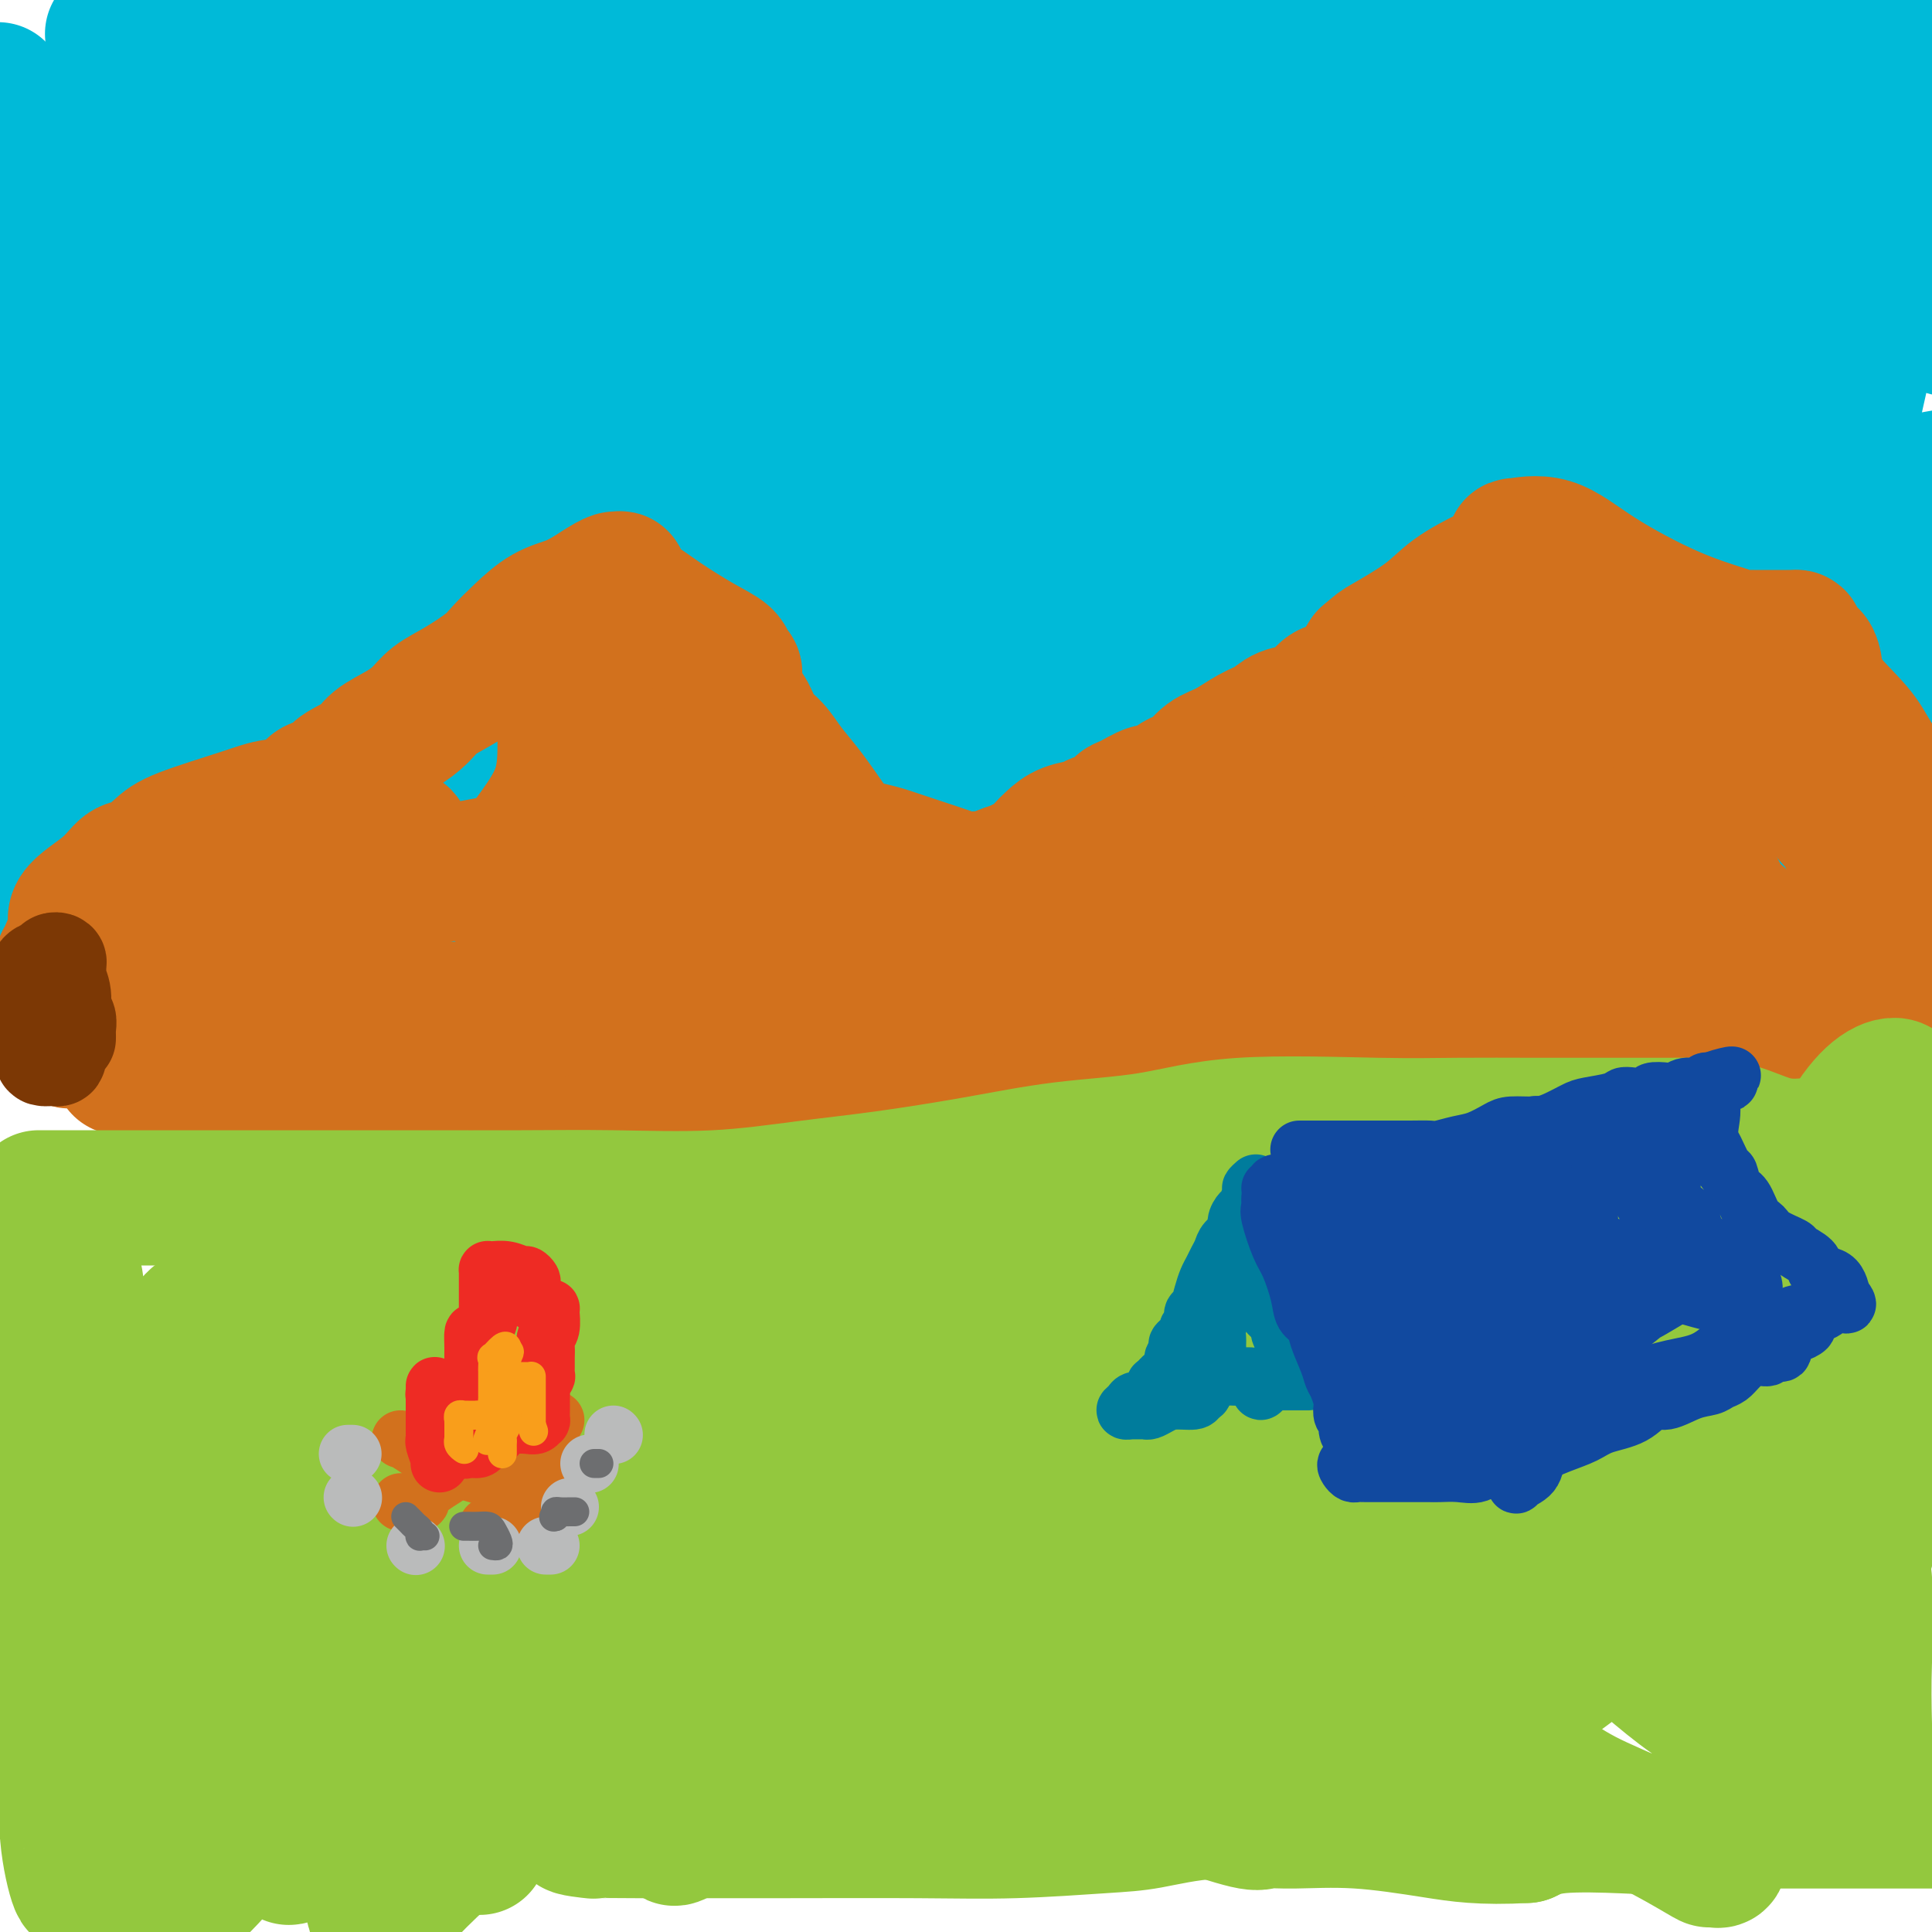 <svg viewBox='0 0 400 400' version='1.1' xmlns='http://www.w3.org/2000/svg' xmlns:xlink='http://www.w3.org/1999/xlink'><g fill='none' stroke='#00BAD8' stroke-width='28' stroke-linecap='round' stroke-linejoin='round'><path d='M4,184c-0.079,0.000 -0.158,0.000 0,0c0.158,-0.000 0.552,-0.000 1,0c0.448,0.000 0.949,0.000 2,0c1.051,-0.000 2.651,-0.000 5,0c2.349,0.000 5.446,0.000 8,0c2.554,-0.000 4.563,-0.000 9,0c4.437,0.000 11.301,0.000 16,0c4.699,-0.000 7.233,-0.000 11,0c3.767,0.000 8.768,0.000 14,0c5.232,-0.000 10.696,-0.001 17,0c6.304,0.001 13.449,0.003 23,0c9.551,-0.003 21.508,-0.010 32,0c10.492,0.010 19.520,0.037 29,0c9.480,-0.037 19.413,-0.137 27,0c7.587,0.137 12.830,0.511 19,0c6.170,-0.511 13.268,-1.908 20,-3c6.732,-1.092 13.097,-1.879 20,-3c6.903,-1.121 14.343,-2.576 23,-3c8.657,-0.424 18.532,0.184 25,0c6.468,-0.184 9.531,-1.158 12,-2c2.469,-0.842 4.345,-1.550 6,-2c1.655,-0.450 3.091,-0.642 4,-1c0.909,-0.358 1.292,-0.880 2,-1c0.708,-0.120 1.742,0.164 3,0c1.258,-0.164 2.739,-0.776 4,-1c1.261,-0.224 2.301,-0.060 3,0c0.699,0.060 1.057,0.017 2,0c0.943,-0.017 2.472,-0.009 4,0'/><path d='M345,168c20.396,-2.442 7.385,-0.545 3,0c-4.385,0.545 -0.144,-0.260 3,0c3.144,0.260 5.192,1.586 7,2c1.808,0.414 3.377,-0.085 5,0c1.623,0.085 3.299,0.755 5,1c1.701,0.245 3.426,0.067 4,0c0.574,-0.067 -0.004,-0.023 0,0c0.004,0.023 0.590,0.025 1,0c0.410,-0.025 0.646,-0.078 1,0c0.354,0.078 0.828,0.287 1,0c0.172,-0.287 0.044,-1.070 0,-2c-0.044,-0.930 -0.003,-2.007 0,-3c0.003,-0.993 -0.031,-1.901 0,-4c0.031,-2.099 0.127,-5.389 0,-9c-0.127,-3.611 -0.477,-7.544 0,-12c0.477,-4.456 1.779,-9.435 3,-14c1.221,-4.565 2.359,-8.715 3,-13c0.641,-4.285 0.785,-8.705 1,-13c0.215,-4.295 0.503,-8.464 1,-12c0.497,-3.536 1.205,-6.439 2,-10c0.795,-3.561 1.677,-7.779 2,-12c0.323,-4.221 0.087,-8.445 0,-12c-0.087,-3.555 -0.023,-6.442 0,-9c0.023,-2.558 0.006,-4.787 0,-7c-0.006,-2.213 -0.002,-4.409 0,-6c0.002,-1.591 0.000,-2.575 0,-3c-0.000,-0.425 -0.000,-0.289 0,-1c0.000,-0.711 0.000,-2.268 0,-3c-0.000,-0.732 -0.000,-0.638 0,-1c0.000,-0.362 0.000,-1.181 0,-2'/><path d='M387,23c-0.000,-6.980 -0.001,-2.430 0,-1c0.001,1.430 0.005,-0.261 0,-1c-0.005,-0.739 -0.019,-0.527 0,-1c0.019,-0.473 0.071,-1.632 0,-2c-0.071,-0.368 -0.265,0.056 -1,0c-0.735,-0.056 -2.011,-0.593 -5,-1c-2.989,-0.407 -7.691,-0.683 -14,-1c-6.309,-0.317 -14.223,-0.673 -24,-2c-9.777,-1.327 -21.415,-3.623 -33,-5c-11.585,-1.377 -23.117,-1.833 -32,-2c-8.883,-0.167 -15.118,-0.045 -21,0c-5.882,0.045 -11.413,0.012 -16,0c-4.587,-0.012 -8.231,-0.003 -12,0c-3.769,0.003 -7.663,0.001 -11,0c-3.337,-0.001 -6.116,-0.000 -11,0c-4.884,0.000 -11.872,0.000 -17,0c-5.128,-0.000 -8.396,-0.000 -12,0c-3.604,0.000 -7.543,0.000 -11,0c-3.457,-0.000 -6.432,-0.000 -10,0c-3.568,0.000 -7.728,0.000 -12,0c-4.272,-0.000 -8.657,-0.000 -13,0c-4.343,0.000 -8.643,0.000 -13,0c-4.357,-0.000 -8.769,-0.000 -13,0c-4.231,0.000 -8.280,0.000 -12,0c-3.720,-0.000 -7.110,-0.000 -10,0c-2.890,0.000 -5.280,0.000 -9,0c-3.720,-0.000 -8.770,-0.000 -12,0c-3.230,0.000 -4.639,0.000 -7,0c-2.361,-0.000 -5.675,-0.000 -8,0c-2.325,0.000 -3.663,0.000 -5,0'/><path d='M43,7c-37.039,0.001 -12.138,0.004 -4,0c8.138,-0.004 -0.489,-0.015 -4,0c-3.511,0.015 -1.908,0.057 -2,0c-0.092,-0.057 -1.881,-0.212 -3,0c-1.119,0.212 -1.568,0.791 -2,1c-0.432,0.209 -0.848,0.048 -1,0c-0.152,-0.048 -0.041,0.016 0,1c0.041,0.984 0.012,2.888 0,5c-0.012,2.112 -0.007,4.433 0,6c0.007,1.567 0.016,2.379 0,4c-0.016,1.621 -0.057,4.049 0,6c0.057,1.951 0.211,3.425 0,5c-0.211,1.575 -0.789,3.253 -2,5c-1.211,1.747 -3.057,3.564 -4,5c-0.943,1.436 -0.984,2.491 -1,3c-0.016,0.509 -0.007,0.473 0,1c0.007,0.527 0.012,1.616 0,3c-0.012,1.384 -0.042,3.061 0,5c0.042,1.939 0.155,4.140 1,9c0.845,4.860 2.423,12.379 3,17c0.577,4.621 0.155,6.342 0,9c-0.155,2.658 -0.043,6.251 0,10c0.043,3.749 0.015,7.653 0,12c-0.015,4.347 -0.018,9.138 0,13c0.018,3.862 0.057,6.794 0,9c-0.057,2.206 -0.212,3.687 0,6c0.212,2.313 0.789,5.460 1,7c0.211,1.540 0.057,1.475 0,2c-0.057,0.525 -0.015,1.641 0,2c0.015,0.359 0.004,-0.040 0,0c-0.004,0.040 -0.002,0.520 0,1'/><path d='M25,154c0.687,16.101 -0.095,3.352 -1,-4c-0.905,-7.352 -1.932,-9.307 -3,-14c-1.068,-4.693 -2.177,-12.124 -3,-19c-0.823,-6.876 -1.359,-13.198 -2,-19c-0.641,-5.802 -1.387,-11.085 -2,-16c-0.613,-4.915 -1.092,-9.462 -2,-14c-0.908,-4.538 -2.244,-9.068 -3,-13c-0.756,-3.932 -0.930,-7.266 -3,-12c-2.070,-4.734 -6.035,-10.867 -10,-17'/><path d='M0,19c-0.357,-0.363 -0.714,-0.726 0,0c0.714,0.726 2.500,2.539 3,3c0.500,0.461 -0.287,-0.432 0,0c0.287,0.432 1.647,2.189 2,3c0.353,0.811 -0.302,0.675 0,1c0.302,0.325 1.559,1.110 2,2c0.441,0.890 0.065,1.883 1,2c0.935,0.117 3.182,-0.644 4,-1c0.818,-0.356 0.208,-0.309 0,1c-0.208,1.309 -0.015,3.879 0,5c0.015,1.121 -0.147,0.793 -1,4c-0.853,3.207 -2.396,9.950 -4,16c-1.604,6.050 -3.267,11.407 -4,17c-0.733,5.593 -0.534,11.423 -1,17c-0.466,5.577 -1.597,10.902 -2,15c-0.403,4.098 -0.077,6.970 0,11c0.077,4.030 -0.096,9.219 0,13c0.096,3.781 0.460,6.154 1,8c0.540,1.846 1.255,3.165 2,5c0.745,1.835 1.520,4.186 2,6c0.480,1.814 0.664,3.090 1,4c0.336,0.910 0.825,1.454 1,2c0.175,0.546 0.037,1.095 0,2c-0.037,0.905 0.029,2.167 0,3c-0.029,0.833 -0.151,1.238 0,2c0.151,0.762 0.576,1.881 1,3'/><path d='M8,163c1.492,4.917 1.723,3.710 2,4c0.277,0.290 0.602,2.077 1,3c0.398,0.923 0.871,0.983 1,1c0.129,0.017 -0.085,-0.010 0,0c0.085,0.010 0.469,0.055 1,0c0.531,-0.055 1.211,-0.211 2,0c0.789,0.211 1.688,0.789 2,1c0.312,0.211 0.035,0.056 1,0c0.965,-0.056 3.170,-0.012 6,0c2.830,0.012 6.284,-0.006 11,0c4.716,0.006 10.696,0.037 15,0c4.304,-0.037 6.934,-0.140 9,0c2.066,0.140 3.568,0.524 6,0c2.432,-0.524 5.795,-1.954 9,-3c3.205,-1.046 6.253,-1.706 10,-2c3.747,-0.294 8.192,-0.222 12,-1c3.808,-0.778 6.979,-2.405 11,-3c4.021,-0.595 8.893,-0.160 13,0c4.107,0.160 7.450,0.043 11,0c3.550,-0.043 7.307,-0.011 12,0c4.693,0.011 10.323,0.003 15,0c4.677,-0.003 8.401,-0.001 14,0c5.599,0.001 13.073,0.000 19,0c5.927,-0.000 10.306,-0.000 18,0c7.694,0.000 18.703,-0.000 25,0c6.297,0.000 7.881,0.001 11,0c3.119,-0.001 7.772,-0.003 12,0c4.228,0.003 8.030,0.011 13,0c4.970,-0.011 11.107,-0.041 17,0c5.893,0.041 11.541,0.155 17,0c5.459,-0.155 10.730,-0.577 16,-1'/><path d='M320,162c35.032,-0.210 16.112,-0.237 12,-1c-4.112,-0.763 6.583,-2.264 12,-3c5.417,-0.736 5.555,-0.706 7,-1c1.445,-0.294 4.198,-0.912 6,-1c1.802,-0.088 2.654,0.355 6,0c3.346,-0.355 9.185,-1.508 14,-2c4.815,-0.492 8.604,-0.325 12,-1c3.396,-0.675 6.399,-2.193 9,-3c2.601,-0.807 4.801,-0.904 7,-1'/><path d='M398,138c0.676,-0.031 1.352,-0.061 0,0c-1.352,0.061 -4.733,0.214 -8,0c-3.267,-0.214 -6.419,-0.793 -8,0c-1.581,0.793 -1.589,2.959 -2,4c-0.411,1.041 -1.224,0.959 -2,2c-0.776,1.041 -1.514,3.206 -2,4c-0.486,0.794 -0.719,0.215 -2,1c-1.281,0.785 -3.612,2.932 -5,4c-1.388,1.068 -1.835,1.057 -2,2c-0.165,0.943 -0.048,2.841 0,4c0.048,1.159 0.029,1.579 0,2c-0.029,0.421 -0.066,0.844 0,1c0.066,0.156 0.235,0.047 1,0c0.765,-0.047 2.127,-0.030 4,0c1.873,0.030 4.256,0.073 6,0c1.744,-0.073 2.849,-0.264 4,-1c1.151,-0.736 2.349,-2.018 3,-3c0.651,-0.982 0.755,-1.664 1,-3c0.245,-1.336 0.631,-3.325 1,-5c0.369,-1.675 0.720,-3.035 1,-8c0.280,-4.965 0.490,-13.533 0,-19c-0.490,-5.467 -1.679,-7.831 -3,-11c-1.321,-3.169 -2.775,-7.142 -4,-11c-1.225,-3.858 -2.220,-7.602 -3,-10c-0.780,-2.398 -1.344,-3.450 -2,-6c-0.656,-2.550 -1.405,-6.599 -3,-10c-1.595,-3.401 -4.035,-6.154 -5,-9c-0.965,-2.846 -0.455,-5.783 -1,-9c-0.545,-3.217 -2.147,-6.712 -3,-9c-0.853,-2.288 -0.958,-3.368 -1,-5c-0.042,-1.632 -0.021,-3.816 0,-6'/><path d='M363,37c-0.773,-5.361 -0.207,-4.263 0,-6c0.207,-1.737 0.055,-6.311 0,-9c-0.055,-2.689 -0.012,-3.495 0,-5c0.012,-1.505 -0.005,-3.710 0,-5c0.005,-1.290 0.034,-1.666 0,-2c-0.034,-0.334 -0.132,-0.626 0,-1c0.132,-0.374 0.493,-0.832 0,-1c-0.493,-0.168 -1.840,-0.048 -5,0c-3.160,0.048 -8.132,0.023 -14,0c-5.868,-0.023 -12.631,-0.046 -29,0c-16.369,0.046 -42.346,0.160 -60,0c-17.654,-0.160 -26.987,-0.594 -36,0c-9.013,0.594 -17.705,2.215 -25,4c-7.295,1.785 -13.193,3.732 -18,5c-4.807,1.268 -8.523,1.856 -13,3c-4.477,1.144 -9.715,2.842 -15,4c-5.285,1.158 -10.618,1.774 -16,2c-5.382,0.226 -10.815,0.062 -16,0c-5.185,-0.062 -10.124,-0.020 -15,0c-4.876,0.020 -9.690,0.019 -14,0c-4.310,-0.019 -8.115,-0.057 -13,-1c-4.885,-0.943 -10.849,-2.790 -17,-4c-6.151,-1.210 -12.488,-1.782 -16,-2c-3.512,-0.218 -4.198,-0.083 -5,0c-0.802,0.083 -1.720,0.115 -2,0c-0.280,-0.115 0.079,-0.377 0,0c-0.079,0.377 -0.594,1.393 -1,2c-0.406,0.607 -0.703,0.803 -1,1'/><path d='M32,22c-1.432,0.458 -0.513,0.102 0,0c0.513,-0.102 0.619,0.048 0,2c-0.619,1.952 -1.964,5.706 2,11c3.964,5.294 13.238,12.128 21,19c7.762,6.872 14.011,13.781 21,23c6.989,9.219 14.719,20.747 18,28c3.281,7.253 2.115,10.231 2,13c-0.115,2.769 0.823,5.328 0,8c-0.823,2.672 -3.407,5.455 -5,7c-1.593,1.545 -2.195,1.850 -3,3c-0.805,1.150 -1.812,3.144 -3,4c-1.188,0.856 -2.557,0.575 -4,1c-1.443,0.425 -2.960,1.557 -4,2c-1.040,0.443 -1.605,0.196 -3,0c-1.395,-0.196 -3.621,-0.343 -5,0c-1.379,0.343 -1.910,1.175 -3,0c-1.090,-1.175 -2.739,-4.355 -1,-12c1.739,-7.645 6.865,-19.753 10,-29c3.135,-9.247 4.277,-15.632 6,-23c1.723,-7.368 4.026,-15.720 5,-21c0.974,-5.280 0.620,-7.489 1,-10c0.380,-2.511 1.494,-5.326 2,-7c0.506,-1.674 0.404,-2.208 0,-2c-0.404,0.208 -1.108,1.159 -2,4c-0.892,2.841 -1.971,7.573 -4,13c-2.029,5.427 -5.008,11.551 -8,18c-2.992,6.449 -5.996,13.225 -9,20'/><path d='M66,94c-4.796,11.638 -5.285,14.233 -7,18c-1.715,3.767 -4.657,8.705 -6,12c-1.343,3.295 -1.086,4.947 -1,6c0.086,1.053 0.000,1.507 0,1c-0.000,-0.507 0.084,-1.974 0,-3c-0.084,-1.026 -0.338,-1.612 1,-8c1.338,-6.388 4.267,-18.580 6,-28c1.733,-9.420 2.269,-16.068 3,-22c0.731,-5.932 1.658,-11.149 2,-15c0.342,-3.851 0.099,-6.338 0,-8c-0.099,-1.662 -0.054,-2.501 0,-3c0.054,-0.499 0.116,-0.660 0,0c-0.116,0.660 -0.412,2.140 -1,3c-0.588,0.860 -1.468,1.101 -4,5c-2.532,3.899 -6.714,11.455 -10,18c-3.286,6.545 -5.675,12.078 -10,22c-4.325,9.922 -10.587,24.232 -14,33c-3.413,8.768 -3.976,11.993 -5,15c-1.024,3.007 -2.508,5.795 -3,7c-0.492,1.205 0.008,0.827 0,1c-0.008,0.173 -0.524,0.897 0,1c0.524,0.103 2.089,-0.414 5,-3c2.911,-2.586 7.167,-7.240 11,-12c3.833,-4.760 7.243,-9.626 11,-15c3.757,-5.374 7.863,-11.255 12,-18c4.137,-6.745 8.306,-14.354 12,-23c3.694,-8.646 6.913,-18.327 10,-26c3.087,-7.673 6.044,-13.336 9,-19'/><path d='M87,33c4.741,-11.490 1.093,-6.213 0,-4c-1.093,2.213 0.369,1.364 0,2c-0.369,0.636 -2.567,2.758 -7,8c-4.433,5.242 -11.100,13.606 -16,22c-4.900,8.394 -8.034,16.820 -12,25c-3.966,8.180 -8.764,16.114 -12,24c-3.236,7.886 -4.909,15.723 -6,21c-1.091,5.277 -1.599,7.994 -2,10c-0.401,2.006 -0.696,3.302 -1,4c-0.304,0.698 -0.619,0.799 0,1c0.619,0.201 2.172,0.503 3,0c0.828,-0.503 0.931,-1.809 4,-5c3.069,-3.191 9.105,-8.265 17,-16c7.895,-7.735 17.649,-18.130 27,-29c9.351,-10.870 18.297,-22.213 26,-32c7.703,-9.787 14.162,-18.017 18,-23c3.838,-4.983 5.054,-6.719 6,-8c0.946,-1.281 1.622,-2.108 2,-3c0.378,-0.892 0.458,-1.849 1,-2c0.542,-0.151 1.545,0.506 0,3c-1.545,2.494 -5.636,6.827 -10,13c-4.364,6.173 -8.999,14.187 -14,21c-5.001,6.813 -10.369,12.423 -17,21c-6.631,8.577 -14.525,20.119 -21,28c-6.475,7.881 -11.529,12.102 -16,17c-4.471,4.898 -8.358,10.472 -10,14c-1.642,3.528 -1.041,5.008 -1,6c0.041,0.992 -0.480,1.496 -1,2'/><path d='M45,153c2.170,-1.403 13.596,-15.910 25,-30c11.404,-14.090 22.784,-27.763 34,-41c11.216,-13.237 22.266,-26.039 30,-35c7.734,-8.961 12.153,-14.080 15,-18c2.847,-3.920 4.124,-6.641 5,-8c0.876,-1.359 1.351,-1.357 1,-1c-0.351,0.357 -1.528,1.071 -7,5c-5.472,3.929 -15.239,11.075 -24,21c-8.761,9.925 -16.516,22.629 -24,33c-7.484,10.371 -14.698,18.410 -22,30c-7.302,11.590 -14.691,26.731 -19,35c-4.309,8.269 -5.536,9.668 -7,12c-1.464,2.332 -3.164,5.599 -3,6c0.164,0.401 2.191,-2.064 7,-9c4.809,-6.936 12.401,-18.344 22,-29c9.599,-10.656 21.205,-20.561 34,-31c12.795,-10.439 26.780,-21.413 38,-30c11.220,-8.587 19.675,-14.787 26,-19c6.325,-4.213 10.520,-6.439 14,-9c3.480,-2.561 6.245,-5.459 5,-4c-1.245,1.459 -6.498,7.274 -16,15c-9.502,7.726 -23.251,17.363 -37,27'/><path d='M142,73c-14.794,12.438 -25.280,22.534 -35,32c-9.720,9.466 -18.675,18.303 -25,25c-6.325,6.697 -10.019,11.255 -13,15c-2.981,3.745 -5.249,6.677 -8,10c-2.751,3.323 -5.986,7.039 -3,3c2.986,-4.039 12.193,-15.831 25,-28c12.807,-12.169 29.214,-24.713 44,-38c14.786,-13.287 27.951,-27.317 42,-38c14.049,-10.683 28.981,-18.019 38,-23c9.019,-4.981 12.124,-7.606 14,-9c1.876,-1.394 2.522,-1.556 3,-2c0.478,-0.444 0.786,-1.170 -2,0c-2.786,1.170 -8.667,4.234 -18,9c-9.333,4.766 -22.119,11.232 -39,23c-16.881,11.768 -37.857,28.838 -51,41c-13.143,12.162 -18.454,19.418 -23,26c-4.546,6.582 -8.326,12.492 -11,17c-2.674,4.508 -4.243,7.613 -5,9c-0.757,1.387 -0.702,1.055 0,1c0.702,-0.055 2.050,0.168 2,0c-0.050,-0.168 -1.497,-0.727 5,-6c6.497,-5.273 20.938,-15.262 34,-26c13.062,-10.738 24.745,-22.226 38,-34c13.255,-11.774 28.082,-23.834 41,-34c12.918,-10.166 23.926,-18.436 32,-24c8.074,-5.564 13.212,-8.421 16,-10c2.788,-1.579 3.225,-1.880 3,-2c-0.225,-0.120 -1.113,-0.060 -2,0'/><path d='M244,10c25.699,-20.877 5.445,-5.571 -6,3c-11.445,8.571 -14.083,10.405 -26,17c-11.917,6.595 -33.114,17.951 -49,29c-15.886,11.049 -26.462,21.790 -36,32c-9.538,10.210 -18.037,19.890 -24,28c-5.963,8.110 -9.389,14.652 -11,19c-1.611,4.348 -1.407,6.503 -4,10c-2.593,3.497 -7.982,8.336 0,1c7.982,-7.336 29.334,-26.845 44,-40c14.666,-13.155 22.647,-19.955 36,-28c13.353,-8.045 32.079,-17.336 44,-24c11.921,-6.664 17.038,-10.702 21,-14c3.962,-3.298 6.769,-5.858 8,-7c1.231,-1.142 0.888,-0.868 1,-1c0.112,-0.132 0.681,-0.669 0,-1c-0.681,-0.331 -2.612,-0.455 -5,0c-2.388,0.455 -5.232,1.489 -14,5c-8.768,3.511 -23.461,9.499 -48,22c-24.539,12.501 -58.924,31.514 -79,44c-20.076,12.486 -25.843,18.446 -31,25c-5.157,6.554 -9.703,13.702 -13,18c-3.297,4.298 -5.346,5.746 -6,7c-0.654,1.254 0.087,2.313 0,3c-0.087,0.687 -1.002,1.001 1,0c2.002,-1.001 6.920,-3.318 9,-5c2.080,-1.682 1.320,-2.729 14,-10c12.680,-7.271 38.798,-20.765 62,-32c23.202,-11.235 43.486,-20.210 63,-29c19.514,-8.790 38.257,-17.395 57,-26'/><path d='M252,56c26.658,-12.865 33.304,-17.527 36,-20c2.696,-2.473 1.444,-2.757 1,-3c-0.444,-0.243 -0.078,-0.444 0,-1c0.078,-0.556 -0.132,-1.467 -3,-1c-2.868,0.467 -8.395,2.313 -13,4c-4.605,1.687 -8.289,3.215 -21,9c-12.711,5.785 -34.449,15.827 -54,26c-19.551,10.173 -36.914,20.478 -53,31c-16.086,10.522 -30.893,21.261 -41,29c-10.107,7.739 -15.513,12.479 -21,17c-5.487,4.521 -11.053,8.823 -13,11c-1.947,2.177 -0.274,2.228 0,2c0.274,-0.228 -0.850,-0.734 7,-6c7.850,-5.266 24.675,-15.292 47,-26c22.325,-10.708 50.150,-22.098 77,-34c26.850,-11.902 52.726,-24.318 73,-33c20.274,-8.682 34.947,-13.632 44,-18c9.053,-4.368 12.487,-8.156 14,-10c1.513,-1.844 1.105,-1.745 1,-2c-0.105,-0.255 0.093,-0.865 0,-1c-0.093,-0.135 -0.478,0.203 -1,0c-0.522,-0.203 -1.181,-0.948 -15,5c-13.819,5.948 -40.797,18.587 -62,30c-21.203,11.413 -36.630,21.598 -52,32c-15.370,10.402 -30.682,21.022 -43,29c-12.318,7.978 -21.640,13.315 -26,16c-4.360,2.685 -3.756,2.720 -4,3c-0.244,0.280 -1.335,0.806 -2,2c-0.665,1.194 -0.904,3.055 7,0c7.904,-3.055 23.952,-11.028 40,-19'/><path d='M175,128c21.959,-7.054 56.855,-15.190 84,-23c27.145,-7.810 46.539,-15.295 67,-22c20.461,-6.705 41.989,-12.630 56,-18c14.011,-5.370 20.506,-10.185 27,-15'/><path d='M397,48c3.297,-0.539 6.594,-1.078 0,0c-6.594,1.078 -23.079,3.773 -41,8c-17.921,4.227 -37.276,9.986 -58,17c-20.724,7.014 -42.815,15.283 -61,23c-18.185,7.717 -32.464,14.883 -43,21c-10.536,6.117 -17.329,11.186 -22,15c-4.671,3.814 -7.221,6.372 -10,8c-2.779,1.628 -5.786,2.326 -2,2c3.786,-0.326 14.365,-1.675 33,-6c18.635,-4.325 45.325,-11.626 74,-17c28.675,-5.374 59.336,-8.821 83,-12c23.664,-3.179 40.332,-6.089 57,-9'/><path d='M366,99c3.743,-0.652 7.486,-1.304 0,0c-7.486,1.304 -26.201,4.563 -39,8c-12.799,3.437 -19.683,7.053 -26,11c-6.317,3.947 -12.066,8.227 -14,10c-1.934,1.773 -0.052,1.039 0,1c0.052,-0.039 -1.726,0.617 0,1c1.726,0.383 6.958,0.495 16,0c9.042,-0.495 21.896,-1.595 38,-4c16.104,-2.405 35.458,-6.116 49,-8c13.542,-1.884 21.271,-1.942 29,-2'/><path d='M396,111c2.813,-0.050 5.626,-0.100 0,0c-5.626,0.100 -19.690,0.350 -33,0c-13.310,-0.350 -25.864,-1.300 -34,0c-8.136,1.300 -11.853,4.848 -15,7c-3.147,2.152 -5.723,2.906 -8,5c-2.277,2.094 -4.257,5.528 -5,7c-0.743,1.472 -0.251,0.983 0,1c0.251,0.017 0.262,0.542 0,1c-0.262,0.458 -0.795,0.851 3,1c3.795,0.149 11.918,0.054 20,0c8.082,-0.054 16.123,-0.067 22,0c5.877,0.067 9.591,0.214 12,0c2.409,-0.214 3.514,-0.789 4,-1c0.486,-0.211 0.352,-0.058 -3,0c-3.352,0.058 -9.922,0.021 -18,0c-8.078,-0.021 -17.662,-0.027 -29,0c-11.338,0.027 -24.428,0.088 -38,0c-13.572,-0.088 -27.624,-0.325 -38,0c-10.376,0.325 -17.075,1.211 -24,2c-6.925,0.789 -14.077,1.479 -18,2c-3.923,0.521 -4.617,0.872 -6,1c-1.383,0.128 -3.453,0.034 2,0c5.453,-0.034 18.431,-0.009 25,0c6.569,0.009 6.730,0.002 12,0c5.270,-0.002 15.649,-0.001 24,0c8.351,0.001 14.676,0.000 21,0'/><path d='M272,137c16.624,-0.138 16.186,-0.482 19,-1c2.814,-0.518 8.882,-1.210 14,-2c5.118,-0.790 9.287,-1.679 13,-2c3.713,-0.321 6.971,-0.075 10,0c3.029,0.075 5.830,-0.020 9,0c3.170,0.020 6.708,0.156 8,0c1.292,-0.156 0.336,-0.604 0,-1c-0.336,-0.396 -0.054,-0.742 0,-1c0.054,-0.258 -0.121,-0.430 0,-1c0.121,-0.570 0.536,-1.540 0,-2c-0.536,-0.460 -2.024,-0.410 -4,-1c-1.976,-0.590 -4.439,-1.820 -7,-3c-2.561,-1.180 -5.221,-2.312 -7,-3c-1.779,-0.688 -2.677,-0.934 -3,-2c-0.323,-1.066 -0.072,-2.954 0,-5c0.072,-2.046 -0.034,-4.252 3,-11c3.034,-6.748 9.209,-18.039 14,-26c4.791,-7.961 8.198,-12.591 12,-17c3.802,-4.409 8.001,-8.597 11,-12c2.999,-3.403 4.800,-6.022 6,-8c1.200,-1.978 1.798,-3.315 2,-4c0.202,-0.685 0.008,-0.719 0,-1c-0.008,-0.281 0.170,-0.811 0,-1c-0.170,-0.189 -0.689,-0.038 -1,0c-0.311,0.038 -0.413,-0.037 -2,0c-1.587,0.037 -4.658,0.185 -9,0c-4.342,-0.185 -9.953,-0.704 -18,0c-8.047,0.704 -18.528,2.632 -27,4c-8.472,1.368 -14.935,2.176 -21,4c-6.065,1.824 -11.733,4.664 -16,6c-4.267,1.336 -7.134,1.168 -10,1'/><path d='M268,48c-13.097,2.547 -8.840,1.414 -9,1c-0.160,-0.414 -4.738,-0.110 -8,0c-3.262,0.110 -5.206,0.026 -7,0c-1.794,-0.026 -3.436,0.007 -6,0c-2.564,-0.007 -6.051,-0.055 -8,0c-1.949,0.055 -2.360,0.214 -3,0c-0.640,-0.214 -1.510,-0.799 -2,-1c-0.490,-0.201 -0.601,-0.018 -3,0c-2.399,0.018 -7.087,-0.128 -11,-1c-3.913,-0.872 -7.050,-2.471 -10,-3c-2.950,-0.529 -5.714,0.011 -7,0c-1.286,-0.011 -1.093,-0.572 -1,-1c0.093,-0.428 0.088,-0.723 0,-1c-0.088,-0.277 -0.259,-0.537 -1,-1c-0.741,-0.463 -2.054,-1.130 -5,-2c-2.946,-0.870 -7.527,-1.945 -14,-3c-6.473,-1.055 -14.840,-2.092 -22,-3c-7.160,-0.908 -13.114,-1.687 -21,-2c-7.886,-0.313 -17.704,-0.161 -23,0c-5.296,0.161 -6.070,0.330 -8,1c-1.930,0.670 -5.016,1.842 -7,3c-1.984,1.158 -2.866,2.303 -4,3c-1.134,0.697 -2.521,0.945 -4,2c-1.479,1.055 -3.049,2.916 -4,4c-0.951,1.084 -1.282,1.390 -2,2c-0.718,0.610 -1.821,1.524 -3,2c-1.179,0.476 -2.433,0.513 -4,1c-1.567,0.487 -3.448,1.425 -5,2c-1.552,0.575 -2.776,0.788 -4,1'/><path d='M62,52c-3.481,0.582 -5.685,0.037 -7,0c-1.315,-0.037 -1.743,0.435 -3,1c-1.257,0.565 -3.343,1.222 -5,2c-1.657,0.778 -2.886,1.676 -4,2c-1.114,0.324 -2.112,0.072 -3,0c-0.888,-0.072 -1.664,0.034 -2,0c-0.336,-0.034 -0.231,-0.209 0,0c0.231,0.209 0.589,0.801 4,0c3.411,-0.801 9.875,-2.995 13,-4c3.125,-1.005 2.912,-0.822 17,-3c14.088,-2.178 42.477,-6.718 62,-11c19.523,-4.282 30.179,-8.307 42,-11c11.821,-2.693 24.806,-4.053 34,-6c9.194,-1.947 14.596,-4.481 20,-6c5.404,-1.519 10.811,-2.023 15,-3c4.189,-0.977 7.161,-2.428 10,-3c2.839,-0.572 5.544,-0.264 8,0c2.456,0.264 4.664,0.485 7,0c2.336,-0.485 4.800,-1.675 7,-2c2.200,-0.325 4.137,0.214 6,0c1.863,-0.214 3.651,-1.182 7,-2c3.349,-0.818 8.259,-1.487 11,-2c2.741,-0.513 3.313,-0.869 5,-1c1.687,-0.131 4.488,-0.035 7,0c2.512,0.035 4.735,0.009 7,0c2.265,-0.009 4.571,-0.003 7,0c2.429,0.003 4.980,0.001 8,0c3.020,-0.001 6.510,-0.000 10,0'/><path d='M345,3c7.728,0.166 7.549,0.582 11,1c3.451,0.418 10.532,0.840 16,1c5.468,0.160 9.321,0.060 12,0c2.679,-0.060 4.183,-0.080 6,0c1.817,0.080 3.948,0.260 5,0c1.052,-0.260 1.024,-0.960 1,-1c-0.024,-0.040 -0.045,0.581 0,1c0.045,0.419 0.154,0.635 0,2c-0.154,1.365 -0.572,3.878 -1,6c-0.428,2.122 -0.867,3.854 -1,6c-0.133,2.146 0.039,4.705 0,7c-0.039,2.295 -0.289,4.327 0,8c0.289,3.673 1.116,8.989 2,13c0.884,4.011 1.824,6.717 3,10c1.176,3.283 2.588,7.141 4,11'/><path d='M399,179c-0.013,-0.069 -0.027,-0.138 0,0c0.027,0.138 0.094,0.482 0,1c-0.094,0.518 -0.350,1.211 -1,2c-0.650,0.789 -1.695,1.674 -2,2c-0.305,0.326 0.128,0.092 0,0c-0.128,-0.092 -0.819,-0.041 -1,0c-0.181,0.041 0.149,0.074 -1,0c-1.149,-0.074 -3.775,-0.254 -9,-2c-5.225,-1.746 -13.048,-5.056 -18,-7c-4.952,-1.944 -7.032,-2.520 -9,-3c-1.968,-0.480 -3.825,-0.864 -5,-1c-1.175,-0.136 -1.669,-0.025 -2,0c-0.331,0.025 -0.501,-0.037 -1,0c-0.499,0.037 -1.329,0.171 -2,0c-0.671,-0.171 -1.182,-0.649 -3,0c-1.818,0.649 -4.942,2.424 -8,3c-3.058,0.576 -6.049,-0.048 -9,0c-2.951,0.048 -5.863,0.766 -9,1c-3.137,0.234 -6.501,-0.018 -8,0c-1.499,0.018 -1.134,0.306 -1,0c0.134,-0.306 0.038,-1.206 0,-2c-0.038,-0.794 -0.016,-1.482 0,-2c0.016,-0.518 0.028,-0.866 1,-2c0.972,-1.134 2.904,-3.053 5,-5c2.096,-1.947 4.355,-3.922 7,-6c2.645,-2.078 5.676,-4.258 8,-6c2.324,-1.742 3.943,-3.044 5,-6c1.057,-2.956 1.554,-7.565 2,-11c0.446,-3.435 0.842,-5.696 0,-9c-0.842,-3.304 -2.921,-7.652 -5,-12'/><path d='M333,114c-2.083,-4.290 -4.789,-9.014 -8,-14c-3.211,-4.986 -6.927,-10.234 -10,-15c-3.073,-4.766 -5.503,-9.052 -7,-13c-1.497,-3.948 -2.060,-7.560 -3,-11c-0.940,-3.440 -2.256,-6.707 -3,-9c-0.744,-2.293 -0.914,-3.611 -1,-5c-0.086,-1.389 -0.087,-2.849 0,-4c0.087,-1.151 0.261,-1.992 0,-5c-0.261,-3.008 -0.958,-8.183 -1,-11c-0.042,-2.817 0.572,-3.277 0,-5c-0.572,-1.723 -2.330,-4.710 -4,-7c-1.670,-2.290 -3.252,-3.884 -4,-5c-0.748,-1.116 -0.661,-1.754 -1,-2c-0.339,-0.246 -1.104,-0.101 -2,0c-0.896,0.101 -1.923,0.159 -4,0c-2.077,-0.159 -5.204,-0.535 -8,0c-2.796,0.535 -5.261,1.980 -8,3c-2.739,1.020 -5.753,1.615 -8,2c-2.247,0.385 -3.727,0.562 -5,1c-1.273,0.438 -2.338,1.139 -3,2c-0.662,0.861 -0.921,1.882 -1,3c-0.079,1.118 0.023,2.332 0,4c-0.023,1.668 -0.171,3.788 0,6c0.171,2.212 0.659,4.515 2,6c1.341,1.485 3.533,2.153 5,3c1.467,0.847 2.208,1.873 4,3c1.792,1.127 4.635,2.354 6,3c1.365,0.646 1.252,0.713 2,1c0.748,0.287 2.357,0.796 3,2c0.643,1.204 0.322,3.102 0,5'/><path d='M274,52c-0.137,1.912 -0.481,4.193 1,9c1.481,4.807 4.785,12.141 7,17c2.215,4.859 3.340,7.245 5,11c1.660,3.755 3.853,8.880 6,14c2.147,5.120 4.246,10.236 6,15c1.754,4.764 3.162,9.178 5,13c1.838,3.822 4.104,7.052 6,10c1.896,2.948 3.421,5.613 4,9c0.579,3.387 0.210,7.497 1,10c0.790,2.503 2.737,3.401 4,5c1.263,1.599 1.841,3.899 2,5c0.159,1.101 -0.101,1.003 0,1c0.101,-0.003 0.563,0.088 1,0c0.437,-0.088 0.849,-0.357 1,-1c0.151,-0.643 0.040,-1.661 0,-2c-0.040,-0.339 -0.011,0.002 0,-1c0.011,-1.002 0.003,-3.347 0,-5c-0.003,-1.653 -0.001,-2.615 0,-3c0.001,-0.385 0.000,-0.192 0,0'/></g>
<g fill='none' stroke='#D2711D' stroke-width='28' stroke-linecap='round' stroke-linejoin='round'><path d='M13,199c0.494,0.665 0.989,1.330 1,1c0.011,-0.330 -0.461,-1.654 0,-3c0.461,-1.346 1.854,-2.712 2,-4c0.146,-1.288 -0.957,-2.498 0,-4c0.957,-1.502 3.974,-3.296 6,-5c2.026,-1.704 3.062,-3.317 4,-4c0.938,-0.683 1.777,-0.435 3,-1c1.223,-0.565 2.829,-1.942 4,-3c1.171,-1.058 1.907,-1.797 5,-3c3.093,-1.203 8.543,-2.871 12,-4c3.457,-1.129 4.922,-1.719 7,-2c2.078,-0.281 4.770,-0.252 6,-1c1.230,-0.748 0.998,-2.272 2,-3c1.002,-0.728 3.236,-0.659 4,-1c0.764,-0.341 0.056,-1.091 1,-2c0.944,-0.909 3.539,-1.976 5,-3c1.461,-1.024 1.788,-2.005 3,-3c1.212,-0.995 3.308,-2.003 5,-3c1.692,-0.997 2.980,-1.985 4,-3c1.020,-1.015 1.773,-2.059 3,-3c1.227,-0.941 2.928,-1.778 5,-3c2.072,-1.222 4.514,-2.827 6,-4c1.486,-1.173 2.014,-1.914 3,-3c0.986,-1.086 2.429,-2.518 4,-4c1.571,-1.482 3.269,-3.014 5,-4c1.731,-0.986 3.495,-1.424 5,-2c1.505,-0.576 2.753,-1.288 4,-2'/><path d='M122,123c9.617,-6.443 4.158,-1.050 3,0c-1.158,1.050 1.984,-2.242 3,-3c1.016,-0.758 -0.096,1.018 0,2c0.096,0.982 1.398,1.170 3,2c1.602,0.830 3.505,2.303 6,4c2.495,1.697 5.583,3.620 8,5c2.417,1.380 4.164,2.217 5,3c0.836,0.783 0.762,1.511 1,2c0.238,0.489 0.788,0.738 1,1c0.212,0.262 0.086,0.538 0,1c-0.086,0.462 -0.133,1.109 0,2c0.133,0.891 0.447,2.026 1,3c0.553,0.974 1.347,1.788 2,3c0.653,1.212 1.165,2.823 2,4c0.835,1.177 1.991,1.919 3,3c1.009,1.081 1.870,2.499 3,4c1.130,1.501 2.528,3.084 4,5c1.472,1.916 3.016,4.163 5,7c1.984,2.837 4.407,6.262 7,9c2.593,2.738 5.355,4.788 8,6c2.645,1.212 5.174,1.586 7,2c1.826,0.414 2.951,0.868 4,1c1.049,0.132 2.024,-0.057 3,0c0.976,0.057 1.955,0.362 3,0c1.045,-0.362 2.156,-1.389 3,-2c0.844,-0.611 1.422,-0.805 2,-1'/><path d='M209,186c2.150,-0.865 2.024,-1.527 2,-2c-0.024,-0.473 0.052,-0.756 0,-1c-0.052,-0.244 -0.232,-0.450 0,-1c0.232,-0.550 0.877,-1.446 1,-2c0.123,-0.554 -0.275,-0.768 0,-1c0.275,-0.232 1.222,-0.482 2,-1c0.778,-0.518 1.387,-1.305 2,-2c0.613,-0.695 1.232,-1.298 2,-2c0.768,-0.702 1.687,-1.502 3,-2c1.313,-0.498 3.021,-0.695 4,-1c0.979,-0.305 1.229,-0.717 2,-1c0.771,-0.283 2.064,-0.438 3,-1c0.936,-0.562 1.514,-1.530 2,-2c0.486,-0.470 0.879,-0.441 2,-1c1.121,-0.559 2.971,-1.706 4,-2c1.029,-0.294 1.237,0.265 2,0c0.763,-0.265 2.082,-1.354 3,-2c0.918,-0.646 1.434,-0.848 2,-1c0.566,-0.152 1.180,-0.253 2,-1c0.820,-0.747 1.846,-2.141 3,-3c1.154,-0.859 2.437,-1.185 4,-2c1.563,-0.815 3.406,-2.119 5,-3c1.594,-0.881 2.940,-1.339 4,-2c1.060,-0.661 1.834,-1.523 3,-2c1.166,-0.477 2.725,-0.567 4,-1c1.275,-0.433 2.267,-1.207 3,-2c0.733,-0.793 1.207,-1.604 2,-2c0.793,-0.396 1.906,-0.376 3,-1c1.094,-0.624 2.170,-1.893 3,-3c0.830,-1.107 1.415,-2.054 2,-3'/><path d='M283,136c2.503,-2.143 2.259,-2.002 4,-3c1.741,-0.998 5.465,-3.135 8,-5c2.535,-1.865 3.881,-3.456 6,-5c2.119,-1.544 5.012,-3.039 7,-4c1.988,-0.961 3.070,-1.386 4,-2c0.930,-0.614 1.708,-1.417 2,-2c0.292,-0.583 0.098,-0.945 0,-1c-0.098,-0.055 -0.099,0.197 0,0c0.099,-0.197 0.300,-0.843 0,-1c-0.300,-0.157 -1.100,0.175 0,0c1.100,-0.175 4.101,-0.856 7,0c2.899,0.856 5.698,3.249 10,6c4.302,2.751 10.109,5.862 15,8c4.891,2.138 8.868,3.305 11,4c2.132,0.695 2.420,0.918 3,1c0.580,0.082 1.453,0.022 2,0c0.547,-0.022 0.770,-0.006 1,0c0.230,0.006 0.468,0.001 1,0c0.532,-0.001 1.359,0.001 2,0c0.641,-0.001 1.097,-0.007 2,0c0.903,0.007 2.252,0.025 3,0c0.748,-0.025 0.894,-0.095 1,0c0.106,0.095 0.173,0.355 0,1c-0.173,0.645 -0.585,1.674 0,2c0.585,0.326 2.167,-0.050 3,1c0.833,1.050 0.916,3.525 1,6'/><path d='M376,142c2.416,3.324 5.957,6.634 8,9c2.043,2.366 2.589,3.789 4,6c1.411,2.211 3.688,5.211 5,7c1.312,1.789 1.661,2.368 3,4c1.339,1.632 3.670,4.316 6,7'/><path d='M399,202c0.371,-0.083 0.741,-0.166 0,0c-0.741,0.166 -2.595,0.580 -5,1c-2.405,0.420 -5.361,0.845 -8,1c-2.639,0.155 -4.962,0.042 -7,0c-2.038,-0.042 -3.791,-0.011 -6,0c-2.209,0.011 -4.872,0.003 -7,0c-2.128,-0.003 -3.720,-0.000 -8,0c-4.280,0.000 -11.248,-0.002 -16,0c-4.752,0.002 -7.287,0.007 -13,0c-5.713,-0.007 -14.603,-0.027 -21,0c-6.397,0.027 -10.301,0.102 -14,0c-3.699,-0.102 -7.191,-0.381 -10,0c-2.809,0.381 -4.933,1.422 -6,2c-1.067,0.578 -1.075,0.692 -3,1c-1.925,0.308 -5.765,0.809 -10,1c-4.235,0.191 -8.865,0.073 -13,0c-4.135,-0.073 -7.774,-0.100 -12,0c-4.226,0.100 -9.040,0.328 -12,1c-2.960,0.672 -4.067,1.788 -8,3c-3.933,1.212 -10.690,2.519 -16,3c-5.310,0.481 -9.171,0.136 -14,0c-4.829,-0.136 -10.625,-0.062 -16,0c-5.375,0.062 -10.327,0.113 -14,0c-3.673,-0.113 -6.066,-0.390 -8,0c-1.934,0.390 -3.407,1.447 -5,2c-1.593,0.553 -3.305,0.604 -5,1c-1.695,0.396 -3.371,1.139 -6,2c-2.629,0.861 -6.210,1.839 -10,3c-3.790,1.161 -7.790,2.505 -12,3c-4.210,0.495 -8.632,0.141 -13,0c-4.368,-0.141 -8.684,-0.071 -13,0'/><path d='M88,226c-5.189,-0.012 -5.161,-0.042 -7,0c-1.839,0.042 -5.546,0.157 -9,0c-3.454,-0.157 -6.656,-0.586 -9,-1c-2.344,-0.414 -3.830,-0.814 -5,-1c-1.170,-0.186 -2.025,-0.159 -3,0c-0.975,0.159 -2.072,0.449 -3,0c-0.928,-0.449 -1.689,-1.637 -3,-2c-1.311,-0.363 -3.174,0.099 -5,0c-1.826,-0.099 -3.615,-0.759 -6,-1c-2.385,-0.241 -5.366,-0.062 -8,0c-2.634,0.062 -4.923,0.008 -5,0c-0.077,-0.008 2.056,0.029 3,0c0.944,-0.029 0.699,-0.124 2,0c1.301,0.124 4.146,0.468 8,1c3.854,0.532 8.715,1.252 14,2c5.285,0.748 10.993,1.523 21,3c10.007,1.477 24.313,3.656 35,5c10.687,1.344 17.756,1.852 23,2c5.244,0.148 8.662,-0.066 13,0c4.338,0.066 9.594,0.412 15,0c5.406,-0.412 10.962,-1.582 17,-2c6.038,-0.418 12.557,-0.084 19,0c6.443,0.084 12.809,-0.080 18,0c5.191,0.080 9.205,0.406 12,0c2.795,-0.406 4.370,-1.545 6,-2c1.630,-0.455 3.315,-0.228 5,0'/><path d='M236,230c16.611,-0.632 5.637,-0.212 5,0c-0.637,0.212 9.062,0.217 17,0c7.938,-0.217 14.116,-0.656 20,0c5.884,0.656 11.475,2.407 16,3c4.525,0.593 7.983,0.028 11,0c3.017,-0.028 5.593,0.481 8,0c2.407,-0.481 4.646,-1.953 6,-3c1.354,-1.047 1.823,-1.669 4,-2c2.177,-0.331 6.064,-0.369 9,-1c2.936,-0.631 4.922,-1.853 7,-3c2.078,-1.147 4.247,-2.217 6,-3c1.753,-0.783 3.090,-1.277 4,-2c0.910,-0.723 1.394,-1.675 4,-3c2.606,-1.325 7.335,-3.023 10,-5c2.665,-1.977 3.268,-4.233 4,-5c0.732,-0.767 1.593,-0.046 2,0c0.407,0.046 0.359,-0.584 0,-2c-0.359,-1.416 -1.029,-3.618 -2,-5c-0.971,-1.382 -2.244,-1.944 -3,-3c-0.756,-1.056 -0.994,-2.607 -2,-4c-1.006,-1.393 -2.779,-2.627 -4,-4c-1.221,-1.373 -1.889,-2.883 -3,-5c-1.111,-2.117 -2.665,-4.840 -5,-8c-2.335,-3.160 -5.451,-6.755 -8,-10c-2.549,-3.245 -4.532,-6.138 -9,-9c-4.468,-2.862 -11.420,-5.691 -15,-7c-3.580,-1.309 -3.788,-1.097 -4,-1c-0.212,0.097 -0.428,0.077 -1,0c-0.572,-0.077 -1.500,-0.213 -2,0c-0.500,0.213 -0.571,0.775 -1,1c-0.429,0.225 -1.214,0.112 -2,0'/><path d='M308,149c-2.092,0.391 -2.322,1.370 -3,2c-0.678,0.630 -1.806,0.911 -4,2c-2.194,1.089 -5.455,2.986 -9,5c-3.545,2.014 -7.373,4.146 -11,7c-3.627,2.854 -7.054,6.430 -11,10c-3.946,3.570 -8.411,7.134 -13,11c-4.589,3.866 -9.304,8.034 -14,11c-4.696,2.966 -9.375,4.731 -13,6c-3.625,1.269 -6.197,2.041 -10,3c-3.803,0.959 -8.837,2.106 -12,3c-3.163,0.894 -4.457,1.536 -6,2c-1.543,0.464 -3.337,0.748 -4,1c-0.663,0.252 -0.195,0.470 2,0c2.195,-0.470 6.118,-1.629 10,-3c3.882,-1.371 7.722,-2.954 13,-5c5.278,-2.046 11.992,-4.553 18,-7c6.008,-2.447 11.310,-4.833 17,-8c5.690,-3.167 11.770,-7.116 16,-10c4.230,-2.884 6.611,-4.702 9,-7c2.389,-2.298 4.784,-5.077 7,-7c2.216,-1.923 4.251,-2.990 6,-4c1.749,-1.010 3.211,-1.961 5,-3c1.789,-1.039 3.905,-2.165 6,-3c2.095,-0.835 4.170,-1.378 6,-2c1.830,-0.622 3.416,-1.321 4,-2c0.584,-0.679 0.167,-1.337 1,-2c0.833,-0.663 2.917,-1.332 5,-2'/><path d='M323,147c4.538,-2.105 2.383,-0.368 2,0c-0.383,0.368 1.006,-0.635 2,-1c0.994,-0.365 1.592,-0.094 2,0c0.408,0.094 0.627,0.009 1,0c0.373,-0.009 0.900,0.058 1,0c0.100,-0.058 -0.226,-0.241 1,0c1.226,0.241 4.004,0.907 7,2c2.996,1.093 6.209,2.613 11,5c4.791,2.387 11.161,5.642 16,8c4.839,2.358 8.146,3.820 10,5c1.854,1.180 2.254,2.078 3,3c0.746,0.922 1.838,1.868 3,3c1.162,1.132 2.393,2.451 3,4c0.607,1.549 0.590,3.329 1,4c0.410,0.671 1.248,0.232 1,0c-0.248,-0.232 -1.583,-0.258 -2,0c-0.417,0.258 0.083,0.800 0,0c-0.083,-0.800 -0.748,-2.944 -3,-7c-2.252,-4.056 -6.089,-10.026 -10,-15c-3.911,-4.974 -7.895,-8.954 -12,-13c-4.105,-4.046 -8.330,-8.159 -13,-12c-4.670,-3.841 -9.786,-7.409 -14,-10c-4.214,-2.591 -7.527,-4.205 -9,-5c-1.473,-0.795 -1.106,-0.770 -1,-1c0.106,-0.230 -0.048,-0.716 0,-1c0.048,-0.284 0.300,-0.367 0,0c-0.300,0.367 -1.150,1.183 -2,2'/><path d='M321,118c-1.862,-0.559 -0.518,0.544 0,2c0.518,1.456 0.210,3.264 0,5c-0.210,1.736 -0.321,3.399 0,6c0.321,2.601 1.073,6.141 2,9c0.927,2.859 2.027,5.039 3,8c0.973,2.961 1.819,6.705 2,9c0.181,2.295 -0.302,3.143 -1,5c-0.698,1.857 -1.609,4.725 -3,7c-1.391,2.275 -3.262,3.959 -5,6c-1.738,2.041 -3.344,4.439 -5,7c-1.656,2.561 -3.364,5.284 -4,8c-0.636,2.716 -0.201,5.423 0,8c0.201,2.577 0.169,5.023 0,7c-0.169,1.977 -0.474,3.484 1,6c1.474,2.516 4.728,6.041 7,8c2.272,1.959 3.561,2.353 6,4c2.439,1.647 6.026,4.546 8,6c1.974,1.454 2.335,1.461 4,2c1.665,0.539 4.634,1.609 6,2c1.366,0.391 1.129,0.102 2,0c0.871,-0.102 2.851,-0.019 5,0c2.149,0.019 4.466,-0.026 7,0c2.534,0.026 5.285,0.124 9,0c3.715,-0.124 8.393,-0.471 11,-1c2.607,-0.529 3.143,-1.242 4,-2c0.857,-0.758 2.037,-1.562 3,-2c0.963,-0.438 1.711,-0.510 2,-1c0.289,-0.490 0.119,-1.399 0,-2c-0.119,-0.601 -0.186,-0.892 0,-1c0.186,-0.108 0.625,-0.031 1,0c0.375,0.031 0.688,0.015 1,0'/><path d='M387,224c1.869,-1.229 1.042,-0.301 1,0c-0.042,0.301 0.702,-0.026 1,0c0.298,0.026 0.152,0.403 0,1c-0.152,0.597 -0.310,1.414 -2,2c-1.690,0.586 -4.913,0.942 -8,1c-3.087,0.058 -6.038,-0.182 -10,0c-3.962,0.182 -8.934,0.785 -15,0c-6.066,-0.785 -13.227,-2.957 -21,-5c-7.773,-2.043 -16.159,-3.957 -24,-6c-7.841,-2.043 -15.137,-4.214 -18,-5c-2.863,-0.786 -1.293,-0.187 -1,0c0.293,0.187 -0.692,-0.037 -1,0c-0.308,0.037 0.059,0.335 0,1c-0.059,0.665 -0.546,1.696 -1,2c-0.454,0.304 -0.874,-0.119 -1,0c-0.126,0.119 0.043,0.781 1,1c0.957,0.219 2.701,-0.006 4,0c1.299,0.006 2.152,0.244 6,-1c3.848,-1.244 10.690,-3.971 15,-6c4.310,-2.029 6.087,-3.360 11,-7c4.913,-3.640 12.960,-9.589 18,-13c5.040,-3.411 7.073,-4.286 8,-5c0.927,-0.714 0.750,-1.269 1,-2c0.250,-0.731 0.929,-1.637 1,-2c0.071,-0.363 -0.464,-0.181 -1,0'/><path d='M351,180c0.135,-0.739 -0.028,-0.588 -1,0c-0.972,0.588 -2.754,1.613 -5,3c-2.246,1.387 -4.956,3.135 -8,5c-3.044,1.865 -6.422,3.848 -9,7c-2.578,3.152 -4.357,7.472 -5,11c-0.643,3.528 -0.152,6.265 0,9c0.152,2.735 -0.036,5.469 0,7c0.036,1.531 0.298,1.861 0,2c-0.298,0.139 -1.154,0.088 -2,0c-0.846,-0.088 -1.683,-0.213 -2,0c-0.317,0.213 -0.114,0.766 -2,0c-1.886,-0.766 -5.862,-2.849 -9,-5c-3.138,-2.151 -5.440,-4.369 -8,-8c-2.560,-3.631 -5.379,-8.675 -8,-13c-2.621,-4.325 -5.046,-7.929 -7,-12c-1.954,-4.071 -3.438,-8.607 -5,-12c-1.562,-3.393 -3.203,-5.643 -4,-7c-0.797,-1.357 -0.750,-1.823 -1,-2c-0.250,-0.177 -0.798,-0.067 -1,0c-0.202,0.067 -0.058,0.091 0,0c0.058,-0.091 0.029,-0.298 -1,0c-1.029,0.298 -3.059,1.099 -5,2c-1.941,0.901 -3.793,1.902 -5,3c-1.207,1.098 -1.769,2.294 -3,4c-1.231,1.706 -3.131,3.921 -5,6c-1.869,2.079 -3.706,4.021 -5,6c-1.294,1.979 -2.046,3.994 -4,7c-1.954,3.006 -5.111,7.002 -7,9c-1.889,1.998 -2.508,2.000 -4,2c-1.492,0.000 -3.855,0.000 -7,0c-3.145,-0.000 -7.073,-0.000 -11,0'/><path d='M217,204c-5.668,0.458 -8.837,0.603 -13,0c-4.163,-0.603 -9.321,-1.955 -14,-3c-4.679,-1.045 -8.878,-1.783 -14,-3c-5.122,-1.217 -11.166,-2.915 -16,-4c-4.834,-1.085 -8.458,-1.559 -12,-2c-3.542,-0.441 -7.002,-0.851 -10,-1c-2.998,-0.149 -5.533,-0.039 -8,0c-2.467,0.039 -4.867,0.006 -6,0c-1.133,-0.006 -1.001,0.015 -1,0c0.001,-0.015 -0.131,-0.067 -1,0c-0.869,0.067 -2.474,0.254 -3,0c-0.526,-0.254 0.029,-0.948 0,-3c-0.029,-2.052 -0.641,-5.463 0,-9c0.641,-3.537 2.536,-7.199 4,-11c1.464,-3.801 2.498,-7.740 4,-11c1.502,-3.260 3.470,-5.842 5,-8c1.530,-2.158 2.620,-3.893 3,-5c0.380,-1.107 0.049,-1.586 0,-2c-0.049,-0.414 0.182,-0.763 0,-1c-0.182,-0.237 -0.779,-0.362 -1,0c-0.221,0.362 -0.068,1.212 0,2c0.068,0.788 0.051,1.516 0,3c-0.051,1.484 -0.136,3.724 0,7c0.136,3.276 0.492,7.588 2,12c1.508,4.412 4.167,8.925 6,13c1.833,4.075 2.840,7.713 4,11c1.160,3.287 2.474,6.225 3,8c0.526,1.775 0.263,2.388 0,3'/><path d='M149,200c1.094,6.458 -2.672,5.103 -7,5c-4.328,-0.103 -9.217,1.047 -14,2c-4.783,0.953 -9.461,1.710 -15,2c-5.539,0.290 -11.939,0.112 -17,0c-5.061,-0.112 -8.783,-0.158 -13,0c-4.217,0.158 -8.929,0.519 -12,1c-3.071,0.481 -4.503,1.081 -7,2c-2.497,0.919 -6.061,2.155 -8,3c-1.939,0.845 -2.254,1.298 -3,2c-0.746,0.702 -1.923,1.653 -2,1c-0.077,-0.653 0.947,-2.912 2,-4c1.053,-1.088 2.137,-1.007 4,-3c1.863,-1.993 4.506,-6.062 8,-10c3.494,-3.938 7.839,-7.746 11,-11c3.161,-3.254 5.139,-5.954 6,-8c0.861,-2.046 0.606,-3.437 1,-5c0.394,-1.563 1.437,-3.298 0,-4c-1.437,-0.702 -5.355,-0.371 -9,0c-3.645,0.371 -7.018,0.781 -11,2c-3.982,1.219 -8.575,3.245 -12,5c-3.425,1.755 -5.683,3.238 -8,5c-2.317,1.762 -4.693,3.802 -6,6c-1.307,2.198 -1.544,4.553 -2,6c-0.456,1.447 -1.130,1.985 -2,3c-0.870,1.015 -1.935,2.508 -3,4'/><path d='M30,204c-2.632,3.522 -2.713,2.828 -3,3c-0.287,0.172 -0.779,1.212 -2,2c-1.221,0.788 -3.172,1.326 -5,2c-1.828,0.674 -3.533,1.486 -4,2c-0.467,0.514 0.306,0.730 0,1c-0.306,0.270 -1.689,0.594 -2,1c-0.311,0.406 0.452,0.895 2,0c1.548,-0.895 3.881,-3.172 5,-4c1.119,-0.828 1.022,-0.206 3,-1c1.978,-0.794 6.030,-3.005 9,-5c2.970,-1.995 4.858,-3.776 8,-5c3.142,-1.224 7.537,-1.892 10,-3c2.463,-1.108 2.992,-2.657 6,-4c3.008,-1.343 8.494,-2.481 13,-4c4.506,-1.519 8.033,-3.420 12,-5c3.967,-1.580 8.373,-2.839 14,-4c5.627,-1.161 12.474,-2.223 17,-3c4.526,-0.777 6.733,-1.271 8,-2c1.267,-0.729 1.596,-1.695 2,-2c0.404,-0.305 0.882,0.052 1,0c0.118,-0.052 -0.126,-0.512 0,-1c0.126,-0.488 0.621,-1.004 1,-1c0.379,0.004 0.640,0.527 1,0c0.360,-0.527 0.817,-2.105 1,-3c0.183,-0.895 0.090,-1.106 0,-3c-0.090,-1.894 -0.178,-5.472 0,-7c0.178,-1.528 0.622,-1.008 0,-2c-0.622,-0.992 -2.311,-3.496 -4,-6'/><path d='M123,150c-1.193,-3.597 -2.176,-3.588 -3,-4c-0.824,-0.412 -1.489,-1.243 -2,-2c-0.511,-0.757 -0.869,-1.438 -1,-2c-0.131,-0.562 -0.035,-1.003 0,-1c0.035,0.003 0.010,0.451 0,2c-0.010,1.549 -0.003,4.198 0,6c0.003,1.802 0.003,2.758 0,5c-0.003,2.242 -0.008,5.770 -1,9c-0.992,3.230 -2.970,6.162 -5,9c-2.030,2.838 -4.110,5.584 -5,7c-0.890,1.416 -0.589,1.503 -1,2c-0.411,0.497 -1.535,1.403 -2,2c-0.465,0.597 -0.272,0.887 0,1c0.272,0.113 0.622,0.051 2,0c1.378,-0.051 3.783,-0.092 5,0c1.217,0.092 1.247,0.316 6,0c4.753,-0.316 14.229,-1.170 19,-2c4.771,-0.830 4.836,-1.634 6,-4c1.164,-2.366 3.428,-6.294 5,-8c1.572,-1.706 2.451,-1.190 3,-1c0.549,0.190 0.766,0.056 1,0c0.234,-0.056 0.483,-0.033 1,0c0.517,0.033 1.302,0.075 2,0c0.698,-0.075 1.311,-0.268 3,0c1.689,0.268 4.455,0.995 7,2c2.545,1.005 4.870,2.287 7,3c2.130,0.713 4.065,0.856 6,1'/><path d='M176,175c5.711,1.288 6.488,1.508 8,2c1.512,0.492 3.757,1.256 6,2c2.243,0.744 4.483,1.468 6,2c1.517,0.532 2.310,0.872 3,1c0.690,0.128 1.276,0.045 2,0c0.724,-0.045 1.586,-0.050 2,0c0.414,0.050 0.379,0.157 1,0c0.621,-0.157 1.898,-0.578 3,-1c1.102,-0.422 2.029,-0.845 3,-1c0.971,-0.155 1.985,-0.041 3,0c1.015,0.041 2.030,0.008 3,0c0.970,-0.008 1.895,0.009 5,0c3.105,-0.009 8.392,-0.045 13,0c4.608,0.045 8.538,0.170 13,0c4.462,-0.170 9.455,-0.637 13,0c3.545,0.637 5.642,2.376 7,3c1.358,0.624 1.977,0.133 3,0c1.023,-0.133 2.449,0.090 4,0c1.551,-0.090 3.226,-0.495 6,-1c2.774,-0.505 6.647,-1.112 10,-2c3.353,-0.888 6.188,-2.058 8,-3c1.812,-0.942 2.603,-1.656 3,-2c0.397,-0.344 0.401,-0.319 1,-1c0.599,-0.681 1.792,-2.069 3,-3c1.208,-0.931 2.431,-1.404 4,-2c1.569,-0.596 3.482,-1.314 5,-2c1.518,-0.686 2.639,-1.338 4,-2c1.361,-0.662 2.960,-1.332 3,-1c0.040,0.332 -1.480,1.666 -3,3'/><path d='M318,167c-0.841,1.383 -1.442,3.340 -2,4c-0.558,0.660 -1.073,0.024 -6,4c-4.927,3.976 -14.265,12.565 -18,16c-3.735,3.435 -1.868,1.718 0,0'/></g>
<g fill='none' stroke='#93C83E' stroke-width='28' stroke-linecap='round' stroke-linejoin='round'><path d='M8,248c1.244,-0.000 2.488,-0.000 3,0c0.512,0.000 0.292,0.000 6,0c5.708,-0.000 17.345,-0.000 27,0c9.655,0.000 17.329,0.002 24,0c6.671,-0.002 12.340,-0.007 19,0c6.660,0.007 14.312,0.025 21,0c6.688,-0.025 12.413,-0.092 19,0c6.587,0.092 14.038,0.344 21,0c6.962,-0.344 13.436,-1.284 19,-2c5.564,-0.716 10.216,-1.208 16,-2c5.784,-0.792 12.698,-1.883 19,-3c6.302,-1.117 11.990,-2.261 18,-3c6.010,-0.739 12.341,-1.074 18,-2c5.659,-0.926 10.646,-2.444 19,-3c8.354,-0.556 20.074,-0.149 28,0c7.926,0.149 12.056,0.040 17,0c4.944,-0.040 10.702,-0.011 16,0c5.298,0.011 10.136,0.004 14,0c3.864,-0.004 6.753,-0.004 9,0c2.247,0.004 3.850,0.012 5,0c1.150,-0.012 1.846,-0.043 4,0c2.154,0.043 5.765,0.161 9,1c3.235,0.839 6.093,2.399 9,3c2.907,0.601 5.862,0.244 8,0c2.138,-0.244 3.460,-0.373 5,0c1.540,0.373 3.297,1.250 4,2c0.703,0.750 0.351,1.375 0,2'/><path d='M385,241c0.538,0.647 -0.119,0.265 -1,0c-0.881,-0.265 -1.988,-0.415 -3,0c-1.012,0.415 -1.929,1.393 -3,2c-1.071,0.607 -2.297,0.842 -5,2c-2.703,1.158 -6.884,3.240 -10,5c-3.116,1.760 -5.166,3.199 -22,5c-16.834,1.801 -48.450,3.964 -71,5c-22.550,1.036 -36.034,0.946 -54,3c-17.966,2.054 -40.414,6.252 -61,10c-20.586,3.748 -39.312,7.048 -58,10c-18.688,2.952 -37.340,5.558 -55,9c-17.660,3.442 -34.330,7.721 -51,12'/><path d='M65,346c-5.970,0.157 -11.941,0.313 0,0c11.941,-0.313 41.793,-1.097 61,-4c19.207,-2.903 27.770,-7.926 39,-11c11.230,-3.074 25.128,-4.201 33,-5c7.872,-0.799 9.719,-1.271 12,-2c2.281,-0.729 4.998,-1.716 7,-2c2.002,-0.284 3.290,0.136 4,0c0.710,-0.136 0.843,-0.826 1,-1c0.157,-0.174 0.339,0.170 1,0c0.661,-0.170 1.801,-0.854 2,-1c0.199,-0.146 -0.544,0.245 0,0c0.544,-0.245 2.375,-1.127 5,-2c2.625,-0.873 6.043,-1.739 8,-2c1.957,-0.261 2.454,0.081 5,0c2.546,-0.081 7.141,-0.585 9,-1c1.859,-0.415 0.983,-0.740 17,-3c16.017,-2.260 48.928,-6.455 72,-8c23.072,-1.545 36.306,-0.442 46,0c9.694,0.442 15.847,0.221 22,0'/><path d='M387,303c2.039,0.055 4.078,0.109 0,0c-4.078,-0.109 -14.272,-0.382 -24,0c-9.728,0.382 -18.991,1.419 -29,4c-10.009,2.581 -20.765,6.704 -32,14c-11.235,7.296 -22.949,17.763 -31,24c-8.051,6.237 -12.441,8.242 -15,11c-2.559,2.758 -3.289,6.268 -4,8c-0.711,1.732 -1.405,1.684 -2,2c-0.595,0.316 -1.092,0.994 0,1c1.092,0.006 3.773,-0.660 6,-1c2.227,-0.340 4.002,-0.353 11,-2c6.998,-1.647 19.221,-4.927 33,-10c13.779,-5.073 29.116,-11.937 43,-18c13.884,-6.063 26.315,-11.325 35,-16c8.685,-4.675 13.624,-8.764 17,-12c3.376,-3.236 5.188,-5.618 7,-8'/><path d='M398,295c0.626,-1.025 1.251,-2.051 0,0c-1.251,2.051 -4.380,7.177 -7,13c-2.620,5.823 -4.731,12.343 -6,19c-1.269,6.657 -1.695,13.450 -2,20c-0.305,6.550 -0.488,12.855 0,16c0.488,3.145 1.647,3.130 2,3c0.353,-0.130 -0.099,-0.374 0,0c0.099,0.374 0.749,1.365 1,0c0.251,-1.365 0.104,-5.088 0,-9c-0.104,-3.912 -0.163,-8.015 0,-13c0.163,-4.985 0.549,-10.854 0,-17c-0.549,-6.146 -2.031,-12.569 -3,-20c-0.969,-7.431 -1.424,-15.869 -2,-21c-0.576,-5.131 -1.272,-6.955 -2,-10c-0.728,-3.045 -1.489,-7.312 -2,-9c-0.511,-1.688 -0.772,-0.797 -1,-1c-0.228,-0.203 -0.421,-1.498 0,-2c0.421,-0.502 1.457,-0.209 2,2c0.543,2.209 0.594,6.335 1,12c0.406,5.665 1.168,12.869 2,20c0.832,7.131 1.735,14.188 2,21c0.265,6.812 -0.109,13.380 0,18c0.109,4.620 0.699,7.294 0,10c-0.699,2.706 -2.687,5.446 -4,7c-1.313,1.554 -1.950,1.922 -4,2c-2.050,0.078 -5.514,-0.133 -9,0c-3.486,0.133 -6.996,0.609 -12,-2c-5.004,-2.609 -11.502,-8.305 -18,-14'/><path d='M336,340c-8.097,-5.082 -19.338,-10.787 -33,-17c-13.662,-6.213 -29.743,-12.934 -52,-21c-22.257,-8.066 -50.689,-17.476 -74,-24c-23.311,-6.524 -41.501,-10.163 -52,-12c-10.499,-1.837 -13.306,-1.873 -15,-2c-1.694,-0.127 -2.276,-0.346 -3,0c-0.724,0.346 -1.589,1.255 -2,2c-0.411,0.745 -0.368,1.324 -1,2c-0.632,0.676 -1.938,1.449 -3,2c-1.062,0.551 -1.878,0.880 -4,1c-2.122,0.120 -5.549,0.032 -10,0c-4.451,-0.032 -9.926,-0.008 -13,0c-3.074,0.008 -3.748,0.002 -5,0c-1.252,-0.002 -3.081,0.002 -4,0c-0.919,-0.002 -0.929,-0.009 -2,0c-1.071,0.009 -3.202,0.034 -5,0c-1.798,-0.034 -3.263,-0.126 -6,0c-2.737,0.126 -6.745,0.471 -9,1c-2.255,0.529 -2.755,1.241 -4,3c-1.245,1.759 -3.235,4.563 -5,6c-1.765,1.437 -3.306,1.506 -5,2c-1.694,0.494 -3.540,1.411 -5,2c-1.460,0.589 -2.535,0.849 -4,1c-1.465,0.151 -3.320,0.192 -4,0c-0.680,-0.192 -0.184,-0.616 0,-1c0.184,-0.384 0.058,-0.727 0,-3c-0.058,-2.273 -0.046,-6.475 0,-9c0.046,-2.525 0.128,-3.372 0,-5c-0.128,-1.628 -0.465,-4.037 -1,-5c-0.535,-0.963 -1.267,-0.482 -2,0'/><path d='M13,263c-0.506,-3.413 -0.271,-0.444 -1,0c-0.729,0.444 -2.423,-1.637 -3,0c-0.577,1.637 -0.037,6.991 0,11c0.037,4.009 -0.428,6.673 0,11c0.428,4.327 1.750,10.317 3,16c1.250,5.683 2.429,11.058 4,17c1.571,5.942 3.535,12.452 5,18c1.465,5.548 2.430,10.136 3,15c0.570,4.864 0.744,10.005 1,13c0.256,2.995 0.594,3.843 1,6c0.406,2.157 0.882,5.621 1,7c0.118,1.379 -0.121,0.671 0,1c0.121,0.329 0.601,1.693 1,2c0.399,0.307 0.715,-0.443 2,-2c1.285,-1.557 3.539,-3.920 7,-6c3.461,-2.080 8.129,-3.877 12,-6c3.871,-2.123 6.946,-4.573 10,-8c3.054,-3.427 6.086,-7.832 8,-13c1.914,-5.168 2.711,-11.098 3,-17c0.289,-5.902 0.071,-11.775 0,-16c-0.071,-4.225 0.006,-6.800 0,-8c-0.006,-1.200 -0.094,-1.024 0,-1c0.094,0.024 0.371,-0.104 -1,0c-1.371,0.104 -4.388,0.440 -9,2c-4.612,1.560 -10.819,4.343 -17,7c-6.181,2.657 -12.338,5.188 -17,8c-4.662,2.812 -7.831,5.906 -11,9'/><path d='M15,329c-5.614,4.293 -5.648,6.527 -7,10c-1.352,3.473 -4.021,8.185 -5,12c-0.979,3.815 -0.268,6.732 0,9c0.268,2.268 0.091,3.888 0,5c-0.091,1.112 -0.098,1.717 0,2c0.098,0.283 0.301,0.245 1,0c0.699,-0.245 1.892,-0.697 5,-3c3.108,-2.303 8.129,-6.455 12,-11c3.871,-4.545 6.593,-9.481 9,-15c2.407,-5.519 4.499,-11.622 6,-18c1.501,-6.378 2.411,-13.032 3,-17c0.589,-3.968 0.856,-5.249 1,-6c0.144,-0.751 0.164,-0.973 0,-1c-0.164,-0.027 -0.513,0.139 -2,2c-1.487,1.861 -4.113,5.416 -7,9c-2.887,3.584 -6.035,7.198 -9,12c-2.965,4.802 -5.748,10.793 -7,19c-1.252,8.207 -0.972,18.629 -1,26c-0.028,7.371 -0.363,11.691 0,16c0.363,4.309 1.425,8.607 2,10c0.575,1.393 0.664,-0.119 1,0c0.336,0.119 0.918,1.868 4,0c3.082,-1.868 8.663,-7.352 15,-15c6.337,-7.648 13.430,-17.461 20,-27c6.570,-9.539 12.617,-18.805 18,-25c5.383,-6.195 10.103,-9.320 14,-12c3.897,-2.680 6.972,-4.914 9,-6c2.028,-1.086 3.008,-1.025 3,-1c-0.008,0.025 -1.004,0.012 -2,0'/><path d='M98,304c3.878,-2.802 1.574,-0.305 -2,2c-3.574,2.305 -8.419,4.420 -13,8c-4.581,3.580 -8.900,8.626 -13,14c-4.100,5.374 -7.982,11.075 -11,17c-3.018,5.925 -5.173,12.072 -8,18c-2.827,5.928 -6.326,11.636 -8,16c-1.674,4.364 -1.522,7.386 -2,9c-0.478,1.614 -1.586,1.822 -2,2c-0.414,0.178 -0.133,0.326 0,1c0.133,0.674 0.118,1.875 3,-1c2.882,-2.875 8.661,-9.824 17,-18c8.339,-8.176 19.239,-17.578 30,-27c10.761,-9.422 21.382,-18.865 31,-26c9.618,-7.135 18.231,-11.961 24,-16c5.769,-4.039 8.694,-7.290 10,-9c1.306,-1.710 0.995,-1.878 1,-2c0.005,-0.122 0.327,-0.199 -1,0c-1.327,0.199 -4.304,0.675 -6,1c-1.696,0.325 -2.112,0.499 -7,3c-4.888,2.501 -14.249,7.328 -23,12c-8.751,4.672 -16.891,9.190 -25,17c-8.109,7.810 -16.188,18.911 -21,27c-4.812,8.089 -6.357,13.165 -8,18c-1.643,4.835 -3.382,9.428 -4,12c-0.618,2.572 -0.113,3.123 0,2c0.113,-1.123 -0.166,-3.920 5,-10c5.166,-6.080 15.775,-15.445 26,-26c10.225,-10.555 20.064,-22.302 31,-33c10.936,-10.698 22.968,-20.349 35,-30'/><path d='M157,285c10.553,-7.731 19.436,-12.059 25,-15c5.564,-2.941 7.810,-4.495 9,-5c1.190,-0.505 1.323,0.039 -1,1c-2.323,0.961 -7.101,2.341 -9,3c-1.899,0.659 -0.918,0.599 -6,4c-5.082,3.401 -16.228,10.262 -25,17c-8.772,6.738 -15.170,13.351 -21,21c-5.830,7.649 -11.090,16.333 -15,24c-3.910,7.667 -6.468,14.317 -9,21c-2.532,6.683 -5.037,13.398 -6,18c-0.963,4.602 -0.384,7.091 0,8c0.384,0.909 0.571,0.238 0,0c-0.571,-0.238 -1.901,-0.042 2,-4c3.901,-3.958 13.034,-12.071 24,-22c10.966,-9.929 23.764,-21.676 36,-32c12.236,-10.324 23.909,-19.226 32,-25c8.091,-5.774 12.599,-8.419 16,-11c3.401,-2.581 5.695,-5.096 7,-6c1.305,-0.904 1.621,-0.195 1,0c-0.621,0.195 -2.181,-0.123 -3,0c-0.819,0.123 -0.898,0.686 -10,5c-9.102,4.314 -27.225,12.379 -42,20c-14.775,7.621 -26.200,14.797 -38,25c-11.800,10.203 -23.975,23.431 -30,32c-6.025,8.569 -5.899,12.478 -8,17c-2.101,4.522 -6.429,9.655 -8,12c-1.571,2.345 -0.384,1.901 0,2c0.384,0.099 -0.033,0.743 0,1c0.033,0.257 0.517,0.129 1,0'/><path d='M79,396c-2.260,5.107 -0.410,1.876 4,-3c4.410,-4.876 11.380,-11.396 22,-20c10.620,-8.604 24.888,-19.293 45,-31c20.112,-11.707 46.066,-24.434 65,-35c18.934,-10.566 30.846,-18.971 44,-26c13.154,-7.029 27.548,-12.680 33,-15c5.452,-2.320 1.963,-1.308 1,-1c-0.963,0.308 0.602,-0.087 -1,0c-1.602,0.087 -6.371,0.655 -16,4c-9.629,3.345 -24.117,9.466 -38,16c-13.883,6.534 -27.161,13.482 -40,22c-12.839,8.518 -25.241,18.605 -33,26c-7.759,7.395 -10.877,12.099 -14,18c-3.123,5.901 -6.251,12.999 -8,18c-1.749,5.001 -2.120,7.903 -2,9c0.120,1.097 0.732,0.387 0,1c-0.732,0.613 -2.809,2.548 0,1c2.809,-1.548 10.504,-6.579 24,-16c13.496,-9.421 32.793,-23.232 51,-35c18.207,-11.768 35.323,-21.492 49,-30c13.677,-8.508 23.916,-15.800 31,-21c7.084,-5.200 11.014,-8.307 13,-11c1.986,-2.693 2.027,-4.973 2,-6c-0.027,-1.027 -0.122,-0.800 0,-1c0.122,-0.200 0.459,-0.825 -2,0c-2.459,0.825 -7.716,3.100 -15,7c-7.284,3.900 -16.595,9.426 -26,16c-9.405,6.574 -18.902,14.195 -32,26c-13.098,11.805 -29.796,27.794 -38,37c-8.204,9.206 -7.916,11.630 -9,15c-1.084,3.370 -3.542,7.685 -6,12'/><path d='M183,373c-2.321,4.581 -0.623,2.535 0,2c0.623,-0.535 0.171,0.442 0,1c-0.171,0.558 -0.061,0.696 0,1c0.061,0.304 0.073,0.775 8,-4c7.927,-4.775 23.770,-14.797 39,-23c15.230,-8.203 29.846,-14.587 49,-25c19.154,-10.413 42.847,-24.855 59,-34c16.153,-9.145 24.768,-12.991 30,-17c5.232,-4.009 7.081,-8.179 8,-10c0.919,-1.821 0.906,-1.291 0,-1c-0.906,0.291 -2.707,0.344 -4,1c-1.293,0.656 -2.078,1.915 -5,5c-2.922,3.085 -7.981,7.996 -13,14c-5.019,6.004 -9.998,13.103 -15,20c-5.002,6.897 -10.027,13.594 -15,21c-4.973,7.406 -9.892,15.521 -14,21c-4.108,5.479 -7.403,8.321 -9,11c-1.597,2.679 -1.495,5.194 -1,6c0.495,0.806 1.383,-0.096 0,1c-1.383,1.096 -5.036,4.189 1,0c6.036,-4.189 21.762,-15.659 34,-25c12.238,-9.341 20.987,-16.553 31,-27c10.013,-10.447 21.289,-24.128 28,-34c6.711,-9.872 8.855,-15.936 11,-22'/><path d='M398,256c0.392,-0.733 0.785,-1.465 0,0c-0.785,1.465 -2.747,5.128 -4,10c-1.253,4.872 -1.796,10.954 -2,14c-0.204,3.046 -0.069,3.055 0,4c0.069,0.945 0.071,2.826 0,4c-0.071,1.174 -0.215,1.642 0,2c0.215,0.358 0.790,0.606 1,-1c0.210,-1.606 0.057,-5.066 0,-7c-0.057,-1.934 -0.016,-2.341 0,-6c0.016,-3.659 0.007,-10.571 0,-17c-0.007,-6.429 -0.012,-12.375 0,-18c0.012,-5.625 0.042,-10.930 0,-13c-0.042,-2.070 -0.156,-0.904 0,-1c0.156,-0.096 0.582,-1.453 0,-2c-0.582,-0.547 -2.173,-0.285 -4,1c-1.827,1.285 -3.892,3.593 -6,7c-2.108,3.407 -4.261,7.912 -6,13c-1.739,5.088 -3.064,10.757 -4,17c-0.936,6.243 -1.484,13.060 -2,20c-0.516,6.940 -0.999,14.005 -1,20c-0.001,5.995 0.480,10.921 0,16c-0.480,5.079 -1.921,10.312 -3,15c-1.079,4.688 -1.795,8.831 -2,12c-0.205,3.169 0.103,5.364 0,9c-0.103,3.636 -0.617,8.712 -2,12c-1.383,3.288 -3.636,4.789 -5,6c-1.364,1.211 -1.841,2.134 -4,3c-2.159,0.866 -6.001,1.675 -9,2c-2.999,0.325 -5.153,0.164 -9,0c-3.847,-0.164 -9.385,-0.333 -13,0c-3.615,0.333 -5.308,1.166 -7,2'/><path d='M316,380c-9.398,0.515 -13.892,-0.199 -19,-1c-5.108,-0.801 -10.828,-1.690 -16,-2c-5.172,-0.310 -9.796,-0.040 -13,0c-3.204,0.040 -4.988,-0.149 -6,0c-1.012,0.149 -1.251,0.637 -4,0c-2.749,-0.637 -8.006,-2.399 -10,-3c-1.994,-0.601 -0.725,-0.042 -2,0c-1.275,0.042 -5.095,-0.434 -8,-1c-2.905,-0.566 -4.896,-1.223 -7,-2c-2.104,-0.777 -4.320,-1.672 -6,-2c-1.680,-0.328 -2.824,-0.087 -5,0c-2.176,0.087 -5.385,0.020 -8,0c-2.615,-0.020 -4.637,0.006 -8,0c-3.363,-0.006 -8.068,-0.043 -10,0c-1.932,0.043 -1.093,0.166 -1,0c0.093,-0.166 -0.561,-0.620 -2,0c-1.439,0.620 -3.663,2.313 -6,3c-2.337,0.687 -4.785,0.366 -7,1c-2.215,0.634 -4.196,2.222 -6,3c-1.804,0.778 -3.432,0.744 -5,1c-1.568,0.256 -3.075,0.801 -4,1c-0.925,0.199 -1.269,0.053 -2,0c-0.731,-0.053 -1.850,-0.014 -4,0c-2.150,0.014 -5.330,0.004 -7,0c-1.670,-0.004 -1.829,-0.001 -4,0c-2.171,0.001 -6.354,0.000 -11,0c-4.646,-0.000 -9.756,-0.000 -12,0c-2.244,0.000 -1.622,0.000 -1,0'/><path d='M122,378c-6.356,0.227 -1.747,0.793 0,1c1.747,0.207 0.630,0.055 2,0c1.370,-0.055 5.227,-0.014 8,0c2.773,0.014 4.463,0.000 9,0c4.537,-0.000 11.923,0.012 21,0c9.077,-0.012 19.846,-0.049 28,0c8.154,0.049 13.693,0.186 20,0c6.307,-0.186 13.384,-0.693 18,-1c4.616,-0.307 6.773,-0.415 10,-1c3.227,-0.585 7.525,-1.649 13,-2c5.475,-0.351 12.126,0.011 19,0c6.874,-0.011 13.970,-0.395 20,0c6.030,0.395 10.994,1.570 15,2c4.006,0.430 7.052,0.115 13,0c5.948,-0.115 14.797,-0.031 20,0c5.203,0.031 6.761,0.008 10,0c3.239,-0.008 8.158,-0.002 13,0c4.842,0.002 9.607,0.001 15,0c5.393,-0.001 11.413,-0.000 15,0c3.587,0.000 4.739,0.000 6,0c1.261,-0.000 2.630,-0.000 4,0'/><path d='M384,338c2.467,1.140 4.934,2.279 0,0c-4.934,-2.279 -17.270,-7.978 -27,-12c-9.730,-4.022 -16.854,-6.368 -21,-8c-4.146,-1.632 -5.313,-2.549 -6,-3c-0.687,-0.451 -0.894,-0.435 -1,-1c-0.106,-0.565 -0.110,-1.710 0,-3c0.110,-1.290 0.335,-2.726 1,-5c0.665,-2.274 1.772,-5.387 3,-9c1.228,-3.613 2.578,-7.728 4,-11c1.422,-3.272 2.917,-5.702 4,-8c1.083,-2.298 1.754,-4.464 2,-6c0.246,-1.536 0.067,-2.440 0,-3c-0.067,-0.560 -0.020,-0.775 0,-1c0.020,-0.225 0.015,-0.460 -2,0c-2.015,0.460 -6.041,1.614 -9,4c-2.959,2.386 -4.853,6.003 -7,9c-2.147,2.997 -4.548,5.373 -7,9c-2.452,3.627 -4.955,8.504 -8,12c-3.045,3.496 -6.631,5.609 -9,8c-2.369,2.391 -3.519,5.058 -5,6c-1.481,0.942 -3.291,0.158 -1,0c2.291,-0.158 8.684,0.310 15,2c6.316,1.690 12.557,4.601 18,6c5.443,1.399 10.089,1.286 14,3c3.911,1.714 7.087,5.255 9,7c1.913,1.745 2.564,1.695 3,3c0.436,1.305 0.656,3.967 1,7c0.344,3.033 0.813,6.438 1,10c0.187,3.562 0.094,7.281 0,11'/><path d='M356,365c0.777,6.685 0.218,7.896 0,10c-0.218,2.104 -0.096,5.101 0,7c0.096,1.899 0.167,2.701 0,3c-0.167,0.299 -0.572,0.094 -1,0c-0.428,-0.094 -0.879,-0.079 -1,0c-0.121,0.079 0.090,0.221 -2,-1c-2.090,-1.221 -6.479,-3.805 -11,-6c-4.521,-2.195 -9.174,-4.000 -13,-6c-3.826,-2.000 -6.823,-4.196 -10,-6c-3.177,-1.804 -6.532,-3.215 -8,-4c-1.468,-0.785 -1.048,-0.943 -1,-1c0.048,-0.057 -0.277,-0.014 -1,0c-0.723,0.014 -1.846,0.000 -3,0c-1.154,-0.000 -2.340,0.014 -3,0c-0.660,-0.014 -0.796,-0.055 -1,0c-0.204,0.055 -0.478,0.207 -1,0c-0.522,-0.207 -1.292,-0.773 -3,-1c-1.708,-0.227 -4.354,-0.113 -7,0'/><path d='M290,360c-7.020,-1.261 -14.572,-3.414 -22,-6c-7.428,-2.586 -14.734,-5.607 -27,-8c-12.266,-2.393 -29.494,-4.159 -50,-9c-20.506,-4.841 -44.291,-12.757 -65,-17c-20.709,-4.243 -38.342,-4.813 -51,-5c-12.658,-0.187 -20.341,0.010 -28,0c-7.659,-0.010 -15.295,-0.227 -19,0c-3.705,0.227 -3.478,0.898 -4,1c-0.522,0.102 -1.792,-0.365 -3,0c-1.208,0.365 -2.355,1.562 -3,2c-0.645,0.438 -0.790,0.117 -1,0c-0.210,-0.117 -0.487,-0.028 -1,0c-0.513,0.028 -1.261,-0.003 -2,0c-0.739,0.003 -1.467,0.042 -2,0c-0.533,-0.042 -0.869,-0.164 -1,0c-0.131,0.164 -0.056,0.613 0,1c0.056,0.387 0.094,0.713 0,1c-0.094,0.287 -0.321,0.537 0,1c0.321,0.463 1.188,1.140 3,2c1.812,0.860 4.567,1.904 7,3c2.433,1.096 4.542,2.243 7,3c2.458,0.757 5.264,1.123 8,2c2.736,0.877 5.403,2.265 7,3c1.597,0.735 2.126,0.817 3,1c0.874,0.183 2.094,0.466 3,1c0.906,0.534 1.497,1.320 2,2c0.503,0.680 0.918,1.254 1,2c0.082,0.746 -0.170,1.662 0,2c0.170,0.338 0.763,0.096 1,0c0.237,-0.096 0.119,-0.048 0,0'/></g>
<g fill='none' stroke='#D2711D' stroke-width='12' stroke-linecap='round' stroke-linejoin='round'><path d='M83,298c0.022,0.003 0.044,0.006 0,0c-0.044,-0.006 -0.153,-0.022 0,0c0.153,0.022 0.566,0.083 2,1c1.434,0.917 3.887,2.690 7,4c3.113,1.310 6.887,2.155 9,3c2.113,0.845 2.565,1.688 3,2c0.435,0.312 0.852,0.091 1,0c0.148,-0.091 0.025,-0.051 0,0c-0.025,0.051 0.046,0.115 1,0c0.954,-0.115 2.792,-0.409 4,-1c1.208,-0.591 1.788,-1.479 3,-2c1.212,-0.521 3.057,-0.676 4,-1c0.943,-0.324 0.985,-0.818 1,-1c0.015,-0.182 0.004,-0.052 0,0c-0.004,0.052 -0.002,0.026 0,0'/><path d='M83,311c0.609,-0.018 1.217,-0.036 2,0c0.783,0.036 1.739,0.127 2,0c0.261,-0.127 -0.174,-0.473 0,-1c0.174,-0.527 0.957,-1.237 2,-2c1.043,-0.763 2.344,-1.579 3,-2c0.656,-0.421 0.665,-0.445 1,-1c0.335,-0.555 0.997,-1.640 2,-2c1.003,-0.360 2.349,0.005 3,0c0.651,-0.005 0.609,-0.380 1,-1c0.391,-0.620 1.215,-1.487 2,-2c0.785,-0.513 1.531,-0.673 2,-1c0.469,-0.327 0.662,-0.819 1,-1c0.338,-0.181 0.822,-0.049 1,0c0.178,0.049 0.051,0.014 0,0c-0.051,-0.014 -0.025,-0.007 0,0'/><path d='M101,316c0.273,0.000 0.546,0.000 1,0c0.454,0.000 1.087,0.000 2,0c0.913,0.000 2.104,0.000 3,0c0.896,0.000 1.497,0.000 2,0c0.503,0.000 0.909,0.000 1,0c0.091,0.000 -0.133,0.000 0,0c0.133,0.000 0.623,0.000 1,0c0.377,0.000 0.640,0.000 1,0c0.360,0.000 0.817,0.000 1,0c0.183,0.000 0.091,0.000 0,0'/><path d='M109,299c-0.014,-0.444 -0.029,-0.889 0,-1c0.029,-0.111 0.101,0.111 0,0c-0.101,-0.111 -0.377,-0.555 0,-1c0.377,-0.445 1.406,-0.890 2,-1c0.594,-0.110 0.751,0.114 1,0c0.249,-0.114 0.589,-0.566 1,-1c0.411,-0.434 0.894,-0.848 1,-1c0.106,-0.152 -0.164,-0.041 0,0c0.164,0.041 0.761,0.012 1,0c0.239,-0.012 0.119,-0.006 0,0'/></g>
<g fill='none' stroke='#EE2B24' stroke-width='12' stroke-linecap='round' stroke-linejoin='round'><path d='M91,303c0.113,-0.109 0.226,-0.218 0,-1c-0.226,-0.782 -0.793,-2.236 -1,-3c-0.207,-0.764 -0.056,-0.837 0,-1c0.056,-0.163 0.015,-0.415 0,-1c-0.015,-0.585 -0.004,-1.503 0,-2c0.004,-0.497 0.001,-0.572 0,-1c-0.001,-0.428 -0.000,-1.208 0,-2c0.000,-0.792 -0.001,-1.596 0,-2c0.001,-0.404 0.003,-0.410 0,-1c-0.003,-0.590 -0.013,-1.766 0,-2c0.013,-0.234 0.048,0.474 0,1c-0.048,0.526 -0.178,0.870 0,1c0.178,0.130 0.663,0.047 1,0c0.337,-0.047 0.525,-0.057 1,0c0.475,0.057 1.238,0.181 2,0c0.762,-0.181 1.525,-0.667 2,-1c0.475,-0.333 0.663,-0.512 1,-1c0.337,-0.488 0.821,-1.285 1,-2c0.179,-0.715 0.051,-1.347 0,-2c-0.051,-0.653 -0.026,-1.326 0,-2'/><path d='M98,281c0.153,-0.857 0.034,-0.001 0,0c-0.034,0.001 0.015,-0.855 0,-2c-0.015,-1.145 -0.095,-2.579 0,-3c0.095,-0.421 0.365,0.171 1,0c0.635,-0.171 1.634,-1.107 2,-2c0.366,-0.893 0.098,-1.745 0,-2c-0.098,-0.255 -0.026,0.086 0,0c0.026,-0.086 0.007,-0.600 0,-1c-0.007,-0.400 -0.002,-0.684 0,-1c0.002,-0.316 0.001,-0.662 0,-1c-0.001,-0.338 -0.000,-0.668 0,-1c0.000,-0.332 0.000,-0.667 0,-1c-0.000,-0.333 -0.000,-0.664 0,-1c0.000,-0.336 0.002,-0.678 0,-1c-0.002,-0.322 -0.006,-0.623 0,-1c0.006,-0.377 0.023,-0.829 0,-1c-0.023,-0.171 -0.084,-0.061 0,0c0.084,0.061 0.313,0.072 1,0c0.687,-0.072 1.830,-0.227 3,0c1.170,0.227 2.366,0.837 3,1c0.634,0.163 0.706,-0.121 1,0c0.294,0.121 0.810,0.648 1,1c0.190,0.352 0.054,0.529 0,1c-0.054,0.471 -0.027,1.235 0,2'/><path d='M110,268c0.741,0.955 0.093,0.843 0,1c-0.093,0.157 0.367,0.582 1,1c0.633,0.418 1.437,0.827 2,1c0.563,0.173 0.884,0.109 1,0c0.116,-0.109 0.027,-0.262 0,0c-0.027,0.262 0.007,0.938 0,1c-0.007,0.062 -0.054,-0.489 0,0c0.054,0.489 0.211,2.017 0,3c-0.211,0.983 -0.789,1.420 -1,2c-0.211,0.580 -0.056,1.302 0,2c0.056,0.698 0.011,1.371 0,2c-0.011,0.629 0.011,1.216 0,2c-0.011,0.784 -0.056,1.767 0,2c0.056,0.233 0.211,-0.284 0,0c-0.211,0.284 -0.789,1.370 -1,2c-0.211,0.630 -0.057,0.804 0,1c0.057,0.196 0.016,0.416 0,1c-0.016,0.584 -0.007,1.533 0,2c0.007,0.467 0.011,0.451 0,1c-0.011,0.549 -0.036,1.664 0,2c0.036,0.336 0.133,-0.106 0,0c-0.133,0.106 -0.497,0.759 -1,1c-0.503,0.241 -1.144,0.069 -2,0c-0.856,-0.069 -1.928,-0.034 -3,0'/><path d='M106,295c-0.985,0.110 -0.448,-0.114 -1,0c-0.552,0.114 -2.193,0.566 -3,1c-0.807,0.434 -0.780,0.850 -1,1c-0.220,0.150 -0.686,0.034 -1,0c-0.314,-0.034 -0.474,0.015 -1,0c-0.526,-0.015 -1.416,-0.094 -2,0c-0.584,0.094 -0.861,0.362 -1,1c-0.139,0.638 -0.139,1.645 0,2c0.139,0.355 0.417,0.059 1,0c0.583,-0.059 1.471,0.118 2,0c0.529,-0.118 0.698,-0.533 1,-1c0.302,-0.467 0.736,-0.987 1,-1c0.264,-0.013 0.358,0.481 1,0c0.642,-0.481 1.832,-1.936 3,-3c1.168,-1.064 2.313,-1.735 3,-3c0.687,-1.265 0.916,-3.123 1,-4c0.084,-0.877 0.023,-0.775 0,-1c-0.023,-0.225 -0.006,-0.779 0,-1c0.006,-0.221 0.003,-0.111 0,0'/></g>
<g fill='none' stroke='#11499F' stroke-width='12' stroke-linecap='round' stroke-linejoin='round'><path d='M271,247c-0.310,-0.268 -0.619,-0.537 -1,0c-0.381,0.537 -0.832,1.879 -1,3c-0.168,1.121 -0.051,2.022 0,3c0.051,0.978 0.037,2.032 0,3c-0.037,0.968 -0.096,1.850 0,3c0.096,1.150 0.348,2.567 1,4c0.652,1.433 1.703,2.880 3,4c1.297,1.120 2.840,1.912 4,4c1.160,2.088 1.938,5.473 3,8c1.062,2.527 2.408,4.196 3,6c0.592,1.804 0.429,3.744 1,5c0.571,1.256 1.874,1.828 3,3c1.126,1.172 2.074,2.945 3,4c0.926,1.055 1.831,1.393 3,2c1.169,0.607 2.603,1.483 3,2c0.397,0.517 -0.244,0.674 0,1c0.244,0.326 1.372,0.819 2,1c0.628,0.181 0.756,0.048 1,0c0.244,-0.048 0.604,-0.013 1,0c0.396,0.013 0.827,0.004 1,0c0.173,-0.004 0.086,-0.002 0,0'/><path d='M269,238c0.564,-0.000 1.129,-0.000 1,0c-0.129,0.000 -0.951,0.000 0,0c0.951,-0.000 3.677,-0.000 6,0c2.323,0.000 4.245,0.001 6,0c1.755,-0.001 3.344,-0.003 5,0c1.656,0.003 3.380,0.013 5,0c1.620,-0.013 3.137,-0.048 4,0c0.863,0.048 1.072,0.181 2,0c0.928,-0.181 2.576,-0.675 4,-1c1.424,-0.325 2.624,-0.481 4,-1c1.376,-0.519 2.928,-1.400 4,-2c1.072,-0.600 1.663,-0.920 3,-1c1.337,-0.080 3.419,0.081 5,0c1.581,-0.081 2.661,-0.404 4,-1c1.339,-0.596 2.938,-1.466 4,-2c1.062,-0.534 1.588,-0.730 3,-1c1.412,-0.270 3.710,-0.612 5,-1c1.290,-0.388 1.571,-0.822 2,-1c0.429,-0.178 1.007,-0.099 2,0c0.993,0.099 2.400,0.219 3,0c0.600,-0.219 0.392,-0.776 1,-1c0.608,-0.224 2.033,-0.116 3,0c0.967,0.116 1.477,0.241 2,0c0.523,-0.241 1.058,-0.848 2,-1c0.942,-0.152 2.292,0.151 3,0c0.708,-0.151 0.774,-0.758 1,-1c0.226,-0.242 0.613,-0.121 1,0'/><path d='M354,224c8.973,-2.339 2.406,-1.187 0,0c-2.406,1.187 -0.652,2.410 0,4c0.652,1.590 0.202,3.548 0,5c-0.202,1.452 -0.157,2.399 0,3c0.157,0.601 0.426,0.855 1,2c0.574,1.145 1.452,3.182 2,4c0.548,0.818 0.766,0.418 1,1c0.234,0.582 0.483,2.148 1,3c0.517,0.852 1.302,0.992 2,2c0.698,1.008 1.308,2.885 2,4c0.692,1.115 1.464,1.467 2,2c0.536,0.533 0.836,1.246 2,2c1.164,0.754 3.193,1.550 4,2c0.807,0.450 0.391,0.553 1,1c0.609,0.447 2.244,1.237 3,2c0.756,0.763 0.634,1.500 1,2c0.366,0.500 1.222,0.763 2,1c0.778,0.237 1.479,0.448 2,1c0.521,0.552 0.863,1.443 1,2c0.137,0.557 0.068,0.778 0,1'/><path d='M381,268c3.203,3.603 0.212,1.612 -1,1c-1.212,-0.612 -0.643,0.155 -1,1c-0.357,0.845 -1.640,1.768 -3,2c-1.360,0.232 -2.795,-0.226 -4,0c-1.205,0.226 -2.178,1.135 -3,2c-0.822,0.865 -1.492,1.686 -3,2c-1.508,0.314 -3.852,0.119 -6,1c-2.148,0.881 -4.099,2.836 -6,4c-1.901,1.164 -3.750,1.536 -6,2c-2.250,0.464 -4.899,1.020 -7,2c-2.101,0.980 -3.652,2.382 -5,3c-1.348,0.618 -2.493,0.451 -4,1c-1.507,0.549 -3.378,1.815 -5,2c-1.622,0.185 -2.996,-0.712 -6,0c-3.004,0.712 -7.638,3.031 -10,4c-2.362,0.969 -2.451,0.588 -3,1c-0.549,0.412 -1.557,1.616 -3,2c-1.443,0.384 -3.321,-0.052 -4,0c-0.679,0.052 -0.158,0.592 -1,1c-0.842,0.408 -3.048,0.684 -4,1c-0.952,0.316 -0.651,0.673 -1,1c-0.349,0.327 -1.347,0.624 -2,1c-0.653,0.376 -0.959,0.830 -1,1c-0.041,0.170 0.185,0.056 0,0c-0.185,-0.056 -0.781,-0.054 -1,0c-0.219,0.054 -0.063,0.158 0,0c0.063,-0.158 0.031,-0.579 0,-1'/><path d='M291,302c-6.856,1.449 -1.496,-1.927 0,-4c1.496,-2.073 -0.871,-2.843 -2,-5c-1.129,-2.157 -1.020,-5.700 -2,-9c-0.980,-3.300 -3.050,-6.357 -4,-8c-0.950,-1.643 -0.779,-1.872 -1,-3c-0.221,-1.128 -0.834,-3.157 -1,-4c-0.166,-0.843 0.114,-0.501 0,-1c-0.114,-0.499 -0.623,-1.838 -1,-3c-0.377,-1.162 -0.622,-2.145 -1,-3c-0.378,-0.855 -0.890,-1.581 -1,-2c-0.110,-0.419 0.181,-0.531 0,-1c-0.181,-0.469 -0.836,-1.296 -1,-2c-0.164,-0.704 0.162,-1.284 0,-2c-0.162,-0.716 -0.814,-1.568 -1,-2c-0.186,-0.432 0.093,-0.444 0,-1c-0.093,-0.556 -0.557,-1.655 -1,-2c-0.443,-0.345 -0.865,0.066 -1,0c-0.135,-0.066 0.018,-0.607 0,-1c-0.018,-0.393 -0.206,-0.637 0,-1c0.206,-0.363 0.807,-0.846 1,-1c0.193,-0.154 -0.020,0.021 0,-1c0.020,-1.021 0.275,-3.236 1,0c0.725,3.236 1.922,11.925 3,17c1.078,5.075 2.039,6.538 3,8'/><path d='M282,271c2.060,5.276 3.709,6.466 5,8c1.291,1.534 2.223,3.413 3,5c0.777,1.587 1.399,2.884 2,4c0.601,1.116 1.180,2.052 2,3c0.820,0.948 1.882,1.909 3,3c1.118,1.091 2.294,2.312 3,3c0.706,0.688 0.943,0.844 1,0c0.057,-0.844 -0.064,-2.687 0,-3c0.064,-0.313 0.315,0.906 0,0c-0.315,-0.906 -1.195,-3.937 -2,-6c-0.805,-2.063 -1.537,-3.160 -2,-5c-0.463,-1.840 -0.659,-4.424 -1,-7c-0.341,-2.576 -0.827,-5.143 -1,-7c-0.173,-1.857 -0.031,-3.004 0,-4c0.031,-0.996 -0.048,-1.843 0,-3c0.048,-1.157 0.223,-2.625 0,-4c-0.223,-1.375 -0.843,-2.657 -1,-3c-0.157,-0.343 0.150,0.254 0,0c-0.150,-0.254 -0.757,-1.358 -1,-2c-0.243,-0.642 -0.121,-0.821 0,-1'/><path d='M293,252c-1.310,-7.346 -1.086,-3.211 -1,-2c0.086,1.211 0.034,-0.500 0,-1c-0.034,-0.500 -0.051,0.212 0,0c0.051,-0.212 0.168,-1.349 0,-2c-0.168,-0.651 -0.622,-0.815 -1,-1c-0.378,-0.185 -0.681,-0.389 -1,-1c-0.319,-0.611 -0.653,-1.629 -1,-2c-0.347,-0.371 -0.706,-0.096 -1,0c-0.294,0.096 -0.524,0.015 -1,0c-0.476,-0.015 -1.199,0.038 -2,0c-0.801,-0.038 -1.681,-0.167 -2,0c-0.319,0.167 -0.079,0.629 0,2c0.079,1.371 -0.005,3.649 0,5c0.005,1.351 0.098,1.773 0,3c-0.098,1.227 -0.388,3.259 0,5c0.388,1.741 1.455,3.190 2,4c0.545,0.810 0.567,0.982 1,2c0.433,1.018 1.275,2.882 2,4c0.725,1.118 1.332,1.489 2,2c0.668,0.511 1.397,1.160 2,2c0.603,0.840 1.078,1.870 2,3c0.922,1.130 2.289,2.358 3,3c0.711,0.642 0.765,0.697 1,1c0.235,0.303 0.651,0.854 1,1c0.349,0.146 0.633,-0.115 1,0c0.367,0.115 0.819,0.604 1,0c0.181,-0.604 0.090,-2.302 0,-4'/><path d='M301,276c0.318,-1.304 0.113,-2.565 0,-4c-0.113,-1.435 -0.136,-3.044 0,-5c0.136,-1.956 0.429,-4.260 0,-7c-0.429,-2.740 -1.579,-5.915 -2,-8c-0.421,-2.085 -0.113,-3.079 0,-4c0.113,-0.921 0.030,-1.769 0,-2c-0.030,-0.231 -0.008,0.155 0,0c0.008,-0.155 0.002,-0.850 0,0c-0.002,0.850 -0.001,3.246 0,6c0.001,2.754 0.000,5.865 0,9c-0.000,3.135 -0.001,6.294 0,10c0.001,3.706 0.004,7.959 0,11c-0.004,3.041 -0.015,4.868 0,6c0.015,1.132 0.057,1.568 0,2c-0.057,0.432 -0.215,0.860 0,1c0.215,0.140 0.801,-0.008 1,0c0.199,0.008 0.012,0.173 1,0c0.988,-0.173 3.152,-0.684 4,-2c0.848,-1.316 0.381,-3.437 1,-6c0.619,-2.563 2.323,-5.569 3,-8c0.677,-2.431 0.325,-4.287 1,-7c0.675,-2.713 2.377,-6.284 3,-8c0.623,-1.716 0.168,-1.577 0,-2c-0.168,-0.423 -0.048,-1.406 0,-2c0.048,-0.594 0.024,-0.797 0,-1'/><path d='M313,255c1.248,-5.300 0.367,-1.551 0,0c-0.367,1.551 -0.221,0.905 0,1c0.221,0.095 0.515,0.930 0,3c-0.515,2.070 -1.841,5.376 -3,9c-1.159,3.624 -2.152,7.568 -3,10c-0.848,2.432 -1.550,3.352 -2,4c-0.450,0.648 -0.649,1.024 -1,2c-0.351,0.976 -0.854,2.551 -1,1c-0.146,-1.551 0.066,-6.230 0,-9c-0.066,-2.770 -0.410,-3.632 0,-6c0.410,-2.368 1.574,-6.241 2,-9c0.426,-2.759 0.114,-4.404 0,-6c-0.114,-1.596 -0.031,-3.143 0,-4c0.031,-0.857 0.008,-1.023 0,-1c-0.008,0.023 -0.002,0.237 0,0c0.002,-0.237 0.001,-0.925 0,-1c-0.001,-0.075 -0.000,0.462 0,1'/><path d='M305,250c0.309,-4.278 0.081,2.527 0,5c-0.081,2.473 -0.015,0.613 0,2c0.015,1.387 -0.020,6.021 0,9c0.020,2.979 0.096,4.305 0,7c-0.096,2.695 -0.366,6.761 0,9c0.366,2.239 1.366,2.652 2,3c0.634,0.348 0.902,0.633 1,1c0.098,0.367 0.026,0.816 0,1c-0.026,0.184 -0.007,0.101 0,-1c0.007,-1.101 0.002,-3.221 0,-5c-0.002,-1.779 -0.001,-3.217 0,-5c0.001,-1.783 0.000,-3.909 0,-6c-0.000,-2.091 -0.000,-4.145 0,-6c0.000,-1.855 0.000,-3.512 0,-6c-0.000,-2.488 -0.000,-5.807 0,-8c0.000,-2.193 0.000,-3.259 0,-4c-0.000,-0.741 -0.000,-1.157 0,-1c0.000,0.157 0.000,0.889 0,1c-0.000,0.111 -0.000,-0.397 0,0c0.000,0.397 0.000,1.698 0,3'/><path d='M308,249c0.123,1.436 0.431,3.525 0,6c-0.431,2.475 -1.602,5.335 -2,8c-0.398,2.665 -0.024,5.135 0,9c0.024,3.865 -0.301,9.123 0,13c0.301,3.877 1.227,6.371 2,9c0.773,2.629 1.394,5.394 2,7c0.606,1.606 1.196,2.054 2,3c0.804,0.946 1.823,2.389 2,3c0.177,0.611 -0.489,0.388 0,0c0.489,-0.388 2.131,-0.942 3,-2c0.869,-1.058 0.965,-2.622 1,-4c0.035,-1.378 0.009,-2.572 0,-4c-0.009,-1.428 -0.003,-3.092 0,-5c0.003,-1.908 0.001,-4.061 0,-6c-0.001,-1.939 -0.001,-3.664 0,-5c0.001,-1.336 0.003,-2.281 0,-4c-0.003,-1.719 -0.012,-4.210 0,-6c0.012,-1.790 0.045,-2.880 0,-4c-0.045,-1.120 -0.166,-2.272 0,-3c0.166,-0.728 0.621,-1.033 1,-2c0.379,-0.967 0.681,-2.596 1,-3c0.319,-0.404 0.653,0.415 1,0c0.347,-0.415 0.706,-2.065 1,-3c0.294,-0.935 0.523,-1.154 1,-2c0.477,-0.846 1.202,-2.318 2,-3c0.798,-0.682 1.667,-0.575 2,-1c0.333,-0.425 0.128,-1.384 0,-2c-0.128,-0.616 -0.179,-0.890 0,-1c0.179,-0.110 0.590,-0.055 1,0'/><path d='M328,247c1.747,-2.393 1.113,0.125 1,3c-0.113,2.875 0.293,6.108 1,9c0.707,2.892 1.715,5.444 2,8c0.285,2.556 -0.151,5.115 0,7c0.151,1.885 0.891,3.098 1,3c0.109,-0.098 -0.413,-1.505 -1,-4c-0.587,-2.495 -1.239,-6.079 -3,-10c-1.761,-3.921 -4.629,-8.179 -6,-11c-1.371,-2.821 -1.243,-4.206 -2,-7c-0.757,-2.794 -2.397,-6.997 -3,-9c-0.603,-2.003 -0.169,-1.805 0,-2c0.169,-0.195 0.071,-0.784 0,-1c-0.071,-0.216 -0.117,-0.058 0,0c0.117,0.058 0.398,0.016 1,0c0.602,-0.016 1.525,-0.005 3,0c1.475,0.005 3.500,0.004 5,0c1.500,-0.004 2.474,-0.011 4,0c1.526,0.011 3.603,0.042 5,0c1.397,-0.042 2.113,-0.155 4,-1c1.887,-0.845 4.943,-2.423 8,-4'/><path d='M348,228c3.125,-0.895 4.939,-0.632 6,-1c1.061,-0.368 1.370,-1.368 2,-2c0.630,-0.632 1.581,-0.895 2,-1c0.419,-0.105 0.308,-0.053 0,0c-0.308,0.053 -0.811,0.107 -1,0c-0.189,-0.107 -0.065,-0.375 -1,0c-0.935,0.375 -2.930,1.394 -4,3c-1.070,1.606 -1.215,3.798 -2,6c-0.785,2.202 -2.211,4.414 -3,7c-0.789,2.586 -0.942,5.546 -1,8c-0.058,2.454 -0.020,4.400 0,6c0.020,1.600 0.021,2.853 0,4c-0.021,1.147 -0.064,2.188 0,3c0.064,0.812 0.236,1.394 1,2c0.764,0.606 2.121,1.234 3,2c0.879,0.766 1.282,1.670 2,2c0.718,0.330 1.751,0.088 2,0c0.249,-0.088 -0.287,-0.021 0,0c0.287,0.021 1.398,-0.006 2,0c0.602,0.006 0.695,0.043 1,0c0.305,-0.043 0.822,-0.166 1,0c0.178,0.166 0.016,0.621 0,0c-0.016,-0.621 0.115,-2.318 0,-3c-0.115,-0.682 -0.474,-0.348 -1,-1c-0.526,-0.652 -1.219,-2.291 -3,-4c-1.781,-1.709 -4.652,-3.488 -7,-5c-2.348,-1.512 -4.174,-2.756 -6,-4'/><path d='M341,250c-1.915,-2.010 -0.202,-2.533 0,-3c0.202,-0.467 -1.108,-0.876 -2,-2c-0.892,-1.124 -1.365,-2.963 -2,-4c-0.635,-1.037 -1.433,-1.272 -1,-1c0.433,0.272 2.098,1.051 3,2c0.902,0.949 1.040,2.067 2,4c0.960,1.933 2.743,4.680 4,7c1.257,2.320 1.989,4.213 3,6c1.011,1.787 2.300,3.468 3,4c0.700,0.532 0.809,-0.085 1,0c0.191,0.085 0.463,0.872 1,1c0.537,0.128 1.339,-0.402 -1,1c-2.339,1.402 -7.817,4.738 -10,6c-2.183,1.262 -1.070,0.452 -3,2c-1.930,1.548 -6.904,5.455 -11,8c-4.096,2.545 -7.313,3.727 -10,5c-2.687,1.273 -4.843,2.636 -7,4'/><path d='M311,290c-7.058,4.780 -4.705,3.230 -6,3c-1.295,-0.230 -6.240,0.860 -9,2c-2.760,1.140 -3.336,2.329 -4,3c-0.664,0.671 -1.416,0.825 -3,1c-1.584,0.175 -4.001,0.372 -5,1c-0.999,0.628 -0.580,1.688 -1,2c-0.420,0.312 -1.679,-0.123 -2,0c-0.321,0.123 0.295,0.803 0,1c-0.295,0.197 -1.501,-0.091 -2,0c-0.499,0.091 -0.290,0.560 0,1c0.290,0.440 0.662,0.850 1,1c0.338,0.150 0.641,0.040 1,0c0.359,-0.040 0.774,-0.011 2,0c1.226,0.011 3.264,0.003 4,0c0.736,-0.003 0.172,-0.001 1,0c0.828,0.001 3.049,0.000 4,0c0.951,-0.000 0.631,-0.001 1,0c0.369,0.001 1.428,0.002 2,0c0.572,-0.002 0.657,-0.008 1,0c0.343,0.008 0.946,0.030 2,0c1.054,-0.030 2.561,-0.111 4,0c1.439,0.111 2.811,0.415 4,0c1.189,-0.415 2.197,-1.547 3,-2c0.803,-0.453 1.402,-0.226 2,0'/><path d='M311,303c5.391,-0.391 2.868,-0.867 2,-1c-0.868,-0.133 -0.083,0.077 1,0c1.083,-0.077 2.463,-0.442 4,-1c1.537,-0.558 3.230,-1.310 5,-2c1.770,-0.690 3.616,-1.318 5,-2c1.384,-0.682 2.305,-1.419 4,-2c1.695,-0.581 4.163,-1.006 6,-2c1.837,-0.994 3.044,-2.557 4,-3c0.956,-0.443 1.660,0.233 3,0c1.340,-0.233 3.317,-1.374 5,-2c1.683,-0.626 3.072,-0.736 4,-1c0.928,-0.264 1.394,-0.682 2,-1c0.606,-0.318 1.351,-0.534 2,-1c0.649,-0.466 1.201,-1.181 2,-2c0.799,-0.819 1.845,-1.743 3,-2c1.155,-0.257 2.417,0.153 3,0c0.583,-0.153 0.485,-0.868 1,-1c0.515,-0.132 1.642,0.319 2,0c0.358,-0.319 -0.054,-1.409 0,-2c0.054,-0.591 0.575,-0.683 1,-1c0.425,-0.317 0.756,-0.859 1,-1c0.244,-0.141 0.402,0.120 1,0c0.598,-0.120 1.634,-0.620 2,-1c0.366,-0.380 0.060,-0.641 0,-1c-0.060,-0.359 0.126,-0.817 0,-1c-0.126,-0.183 -0.563,-0.092 -1,0'/><path d='M373,273c-0.287,-1.097 -3.006,-0.339 -5,0c-1.994,0.339 -3.264,0.259 -4,0c-0.736,-0.259 -0.937,-0.696 -2,-1c-1.063,-0.304 -2.988,-0.476 -4,-1c-1.012,-0.524 -1.112,-1.401 -1,-2c0.112,-0.599 0.435,-0.921 0,-1c-0.435,-0.079 -1.627,0.084 -2,0c-0.373,-0.084 0.072,-0.414 1,0c0.928,0.414 2.340,1.573 3,2c0.660,0.427 0.569,0.124 1,0c0.431,-0.124 1.385,-0.067 2,0c0.615,0.067 0.890,0.144 1,0c0.110,-0.144 0.054,-0.510 0,-1c-0.054,-0.490 -0.108,-1.105 0,-1c0.108,0.105 0.376,0.928 -1,0c-1.376,-0.928 -4.396,-3.608 -8,-5c-3.604,-1.392 -7.791,-1.497 -11,-2c-3.209,-0.503 -5.440,-1.403 -7,-2c-1.560,-0.597 -2.448,-0.892 -3,-1c-0.552,-0.108 -0.767,-0.030 -1,0c-0.233,0.030 -0.485,0.011 -1,0c-0.515,-0.011 -1.293,-0.013 -2,0c-0.707,0.013 -1.344,0.042 -2,0c-0.656,-0.042 -1.330,-0.155 -2,0c-0.670,0.155 -1.335,0.577 -2,1'/><path d='M323,259c-5.021,-0.727 -2.074,-0.543 -1,0c1.074,0.543 0.276,1.447 0,2c-0.276,0.553 -0.028,0.754 0,2c0.028,1.246 -0.162,3.535 0,5c0.162,1.465 0.677,2.105 1,3c0.323,0.895 0.453,2.044 1,3c0.547,0.956 1.512,1.720 2,2c0.488,0.280 0.498,0.075 0,0c-0.498,-0.075 -1.505,-0.020 -2,0c-0.495,0.020 -0.480,0.005 -1,0c-0.520,-0.005 -1.577,-0.002 -2,0c-0.423,0.002 -0.211,0.001 0,0'/></g>
<g fill='none' stroke='#007C9C' stroke-width='12' stroke-linecap='round' stroke-linejoin='round'><path d='M260,245c-0.447,0.396 -0.895,0.791 -1,1c-0.105,0.209 0.131,0.230 0,1c-0.131,0.770 -0.630,2.289 -1,3c-0.370,0.711 -0.610,0.613 -1,1c-0.390,0.387 -0.931,1.258 -1,2c-0.069,0.742 0.332,1.354 0,2c-0.332,0.646 -1.398,1.327 -2,2c-0.602,0.673 -0.739,1.337 -1,2c-0.261,0.663 -0.647,1.323 -1,2c-0.353,0.677 -0.673,1.371 -1,2c-0.327,0.629 -0.661,1.195 -1,2c-0.339,0.805 -0.684,1.851 -1,3c-0.316,1.149 -0.605,2.401 -1,3c-0.395,0.599 -0.898,0.546 -1,1c-0.102,0.454 0.197,1.416 0,2c-0.197,0.584 -0.889,0.791 -1,1c-0.111,0.209 0.359,0.419 0,1c-0.359,0.581 -1.546,1.534 -2,2c-0.454,0.466 -0.173,0.444 0,1c0.173,0.556 0.239,1.690 0,2c-0.239,0.310 -0.781,-0.204 -1,0c-0.219,0.204 -0.114,1.126 0,2c0.114,0.874 0.238,1.701 0,2c-0.238,0.299 -0.837,0.070 -1,0c-0.163,-0.070 0.110,0.020 0,0c-0.110,-0.020 -0.603,-0.148 -1,0c-0.397,0.148 -0.699,0.574 -1,1'/><path d='M240,286c-3.268,6.465 -1.438,2.127 -1,1c0.438,-1.127 -0.514,0.956 -1,2c-0.486,1.044 -0.504,1.050 -1,1c-0.496,-0.050 -1.469,-0.157 -2,0c-0.531,0.157 -0.619,0.578 -1,1c-0.381,0.422 -1.055,0.845 -1,1c0.055,0.155 0.840,0.042 1,0c0.160,-0.042 -0.305,-0.014 0,0c0.305,0.014 1.382,0.014 2,0c0.618,-0.014 0.779,-0.041 1,0c0.221,0.041 0.504,0.152 1,0c0.496,-0.152 1.205,-0.567 2,-1c0.795,-0.433 1.676,-0.886 3,-1c1.324,-0.114 3.093,0.110 4,0c0.907,-0.110 0.954,-0.555 1,-1'/><path d='M248,289c2.261,-0.703 0.413,-0.961 0,-1c-0.413,-0.039 0.610,0.141 1,0c0.390,-0.141 0.147,-0.604 0,-1c-0.147,-0.396 -0.197,-0.725 0,-1c0.197,-0.275 0.642,-0.497 1,-1c0.358,-0.503 0.631,-1.288 1,-2c0.369,-0.712 0.835,-1.351 1,-2c0.165,-0.649 0.030,-1.308 0,-2c-0.030,-0.692 0.044,-1.415 0,-2c-0.044,-0.585 -0.208,-1.030 0,-2c0.208,-0.970 0.788,-2.465 1,-3c0.212,-0.535 0.056,-0.112 0,0c-0.056,0.112 -0.011,-0.088 0,-1c0.011,-0.912 -0.011,-2.534 0,-3c0.011,-0.466 0.055,0.226 0,0c-0.055,-0.226 -0.211,-1.370 0,-2c0.211,-0.630 0.788,-0.747 1,-1c0.212,-0.253 0.061,-0.644 0,-1c-0.061,-0.356 -0.030,-0.678 0,-1'/><path d='M254,263c1.095,-3.990 0.832,-0.964 1,0c0.168,0.964 0.767,-0.134 1,-1c0.233,-0.866 0.101,-1.499 0,-2c-0.101,-0.501 -0.171,-0.869 0,-1c0.171,-0.131 0.582,-0.025 1,0c0.418,0.025 0.841,-0.033 1,0c0.159,0.033 0.053,0.155 0,0c-0.053,-0.155 -0.053,-0.588 0,-1c0.053,-0.412 0.158,-0.805 0,-1c-0.158,-0.195 -0.581,-0.193 -1,0c-0.419,0.193 -0.834,0.577 -1,1c-0.166,0.423 -0.083,0.886 0,1c0.083,0.114 0.165,-0.122 0,0c-0.165,0.122 -0.578,0.602 -1,1c-0.422,0.398 -0.853,0.713 -1,1c-0.147,0.287 -0.010,0.547 0,1c0.010,0.453 -0.106,1.099 0,1c0.106,-0.099 0.435,-0.943 0,0c-0.435,0.943 -1.633,3.672 -2,5c-0.367,1.328 0.098,1.257 0,2c-0.098,0.743 -0.758,2.302 -1,3c-0.242,0.698 -0.065,0.534 0,1c0.065,0.466 0.019,1.562 0,2c-0.019,0.438 -0.009,0.219 0,0'/><path d='M251,276c-1.088,2.919 -0.307,1.216 0,1c0.307,-0.216 0.141,1.055 0,2c-0.141,0.945 -0.257,1.564 0,2c0.257,0.436 0.889,0.690 1,1c0.111,0.310 -0.297,0.674 0,1c0.297,0.326 1.299,0.612 2,1c0.701,0.388 1.101,0.879 2,1c0.899,0.121 2.296,-0.128 3,0c0.704,0.128 0.713,0.633 1,1c0.287,0.367 0.850,0.596 1,1c0.150,0.404 -0.114,0.984 0,1c0.114,0.016 0.606,-0.532 1,-1c0.394,-0.468 0.690,-0.858 1,-1c0.310,-0.142 0.633,-0.038 1,0c0.367,0.038 0.779,0.010 1,0c0.221,-0.010 0.252,-0.003 1,0c0.748,0.003 2.214,0.001 3,0c0.786,-0.001 0.893,-0.000 1,0'/><path d='M270,286c2.462,0.115 0.618,-0.598 0,-1c-0.618,-0.402 -0.011,-0.491 0,-1c0.011,-0.509 -0.575,-1.436 -1,-2c-0.425,-0.564 -0.687,-0.766 -1,-1c-0.313,-0.234 -0.675,-0.501 -1,-1c-0.325,-0.499 -0.612,-1.232 -1,-2c-0.388,-0.768 -0.877,-1.572 -1,-2c-0.123,-0.428 0.121,-0.482 0,-1c-0.121,-0.518 -0.607,-1.502 -1,-2c-0.393,-0.498 -0.694,-0.511 -1,-1c-0.306,-0.489 -0.618,-1.453 -1,-2c-0.382,-0.547 -0.834,-0.675 -1,-1c-0.166,-0.325 -0.044,-0.847 0,-1c0.044,-0.153 0.012,0.061 0,0c-0.012,-0.061 -0.003,-0.398 0,-1c0.003,-0.602 0.001,-1.470 0,-2c-0.001,-0.530 -0.000,-0.723 0,-1c0.000,-0.277 0.000,-0.639 0,-1'/><path d='M261,263c-1.392,-3.735 -0.373,-1.573 0,-1c0.373,0.573 0.100,-0.442 0,-1c-0.100,-0.558 -0.027,-0.660 0,-1c0.027,-0.340 0.007,-0.918 0,-1c-0.007,-0.082 -0.002,0.333 0,0c0.002,-0.333 0.000,-1.413 0,-2c-0.000,-0.587 -0.000,-0.682 0,-1c0.000,-0.318 -0.000,-0.859 0,-1c0.000,-0.141 0.001,0.116 0,0c-0.001,-0.116 -0.004,-0.607 0,-1c0.004,-0.393 0.015,-0.688 0,-1c-0.015,-0.312 -0.057,-0.643 0,-1c0.057,-0.357 0.211,-0.742 0,-1c-0.211,-0.258 -0.789,-0.389 -1,0c-0.211,0.389 -0.056,1.297 0,2c0.056,0.703 0.014,1.199 0,2c-0.014,0.801 -0.001,1.905 0,3c0.001,1.095 -0.010,2.180 0,3c0.010,0.820 0.041,1.375 0,2c-0.041,0.625 -0.155,1.322 0,2c0.155,0.678 0.577,1.339 1,2'/><path d='M261,267c-0.032,2.551 -0.111,0.929 0,1c0.111,0.071 0.412,1.835 1,3c0.588,1.165 1.463,1.730 2,2c0.537,0.270 0.736,0.243 1,1c0.264,0.757 0.593,2.297 1,3c0.407,0.703 0.891,0.570 1,1c0.109,0.430 -0.155,1.424 0,2c0.155,0.576 0.731,0.732 1,1c0.269,0.268 0.230,0.646 0,1c-0.230,0.354 -0.653,0.683 -1,1c-0.347,0.317 -0.619,0.621 -1,1c-0.381,0.379 -0.872,0.833 -1,1c-0.128,0.167 0.106,0.048 0,0c-0.106,-0.048 -0.553,-0.024 -1,0'/><path d='M264,285c-0.848,0.774 -1.469,0.207 -2,0c-0.531,-0.207 -0.973,-0.056 -1,0c-0.027,0.056 0.361,0.015 0,0c-0.361,-0.015 -1.472,-0.004 -2,0c-0.528,0.004 -0.474,0.001 -1,0c-0.526,-0.001 -1.631,0.000 -2,0c-0.369,-0.000 -0.002,-0.001 0,0c0.002,0.001 -0.363,0.005 -1,0c-0.637,-0.005 -1.547,-0.017 -2,0c-0.453,0.017 -0.450,0.065 -1,0c-0.550,-0.065 -1.654,-0.242 -2,0c-0.346,0.242 0.065,0.905 0,1c-0.065,0.095 -0.605,-0.377 -1,0c-0.395,0.377 -0.645,1.601 -1,2c-0.355,0.399 -0.816,-0.029 -1,0c-0.184,0.029 -0.092,0.514 0,1'/><path d='M247,289c-0.833,0.667 -0.417,0.333 0,0'/></g>
<g fill='none' stroke='#11499F' stroke-width='12' stroke-linecap='round' stroke-linejoin='round'><path d='M263,248c-0.013,0.327 -0.026,0.654 0,1c0.026,0.346 0.091,0.710 0,1c-0.091,0.290 -0.338,0.504 0,2c0.338,1.496 1.260,4.273 2,6c0.740,1.727 1.296,2.403 2,4c0.704,1.597 1.554,4.115 2,6c0.446,1.885 0.487,3.138 1,4c0.513,0.862 1.499,1.332 2,2c0.501,0.668 0.516,1.535 1,3c0.484,1.465 1.436,3.529 2,5c0.564,1.471 0.738,2.349 1,3c0.262,0.651 0.610,1.077 1,2c0.390,0.923 0.822,2.344 1,3c0.178,0.656 0.103,0.546 0,1c-0.103,0.454 -0.234,1.472 0,2c0.234,0.528 0.832,0.565 1,1c0.168,0.435 -0.095,1.267 0,2c0.095,0.733 0.547,1.366 1,2'/><path d='M280,298c2.797,7.749 1.289,2.121 1,0c-0.289,-2.121 0.641,-0.736 1,0c0.359,0.736 0.149,0.824 0,1c-0.149,0.176 -0.236,0.439 0,1c0.236,0.561 0.795,1.418 1,2c0.205,0.582 0.055,0.887 0,1c-0.055,0.113 -0.016,0.032 0,0c0.016,-0.032 0.008,-0.016 0,0'/><path d='M263,246c0.506,0.113 1.012,0.226 1,0c-0.012,-0.226 -0.541,-0.792 0,-1c0.541,-0.208 2.151,-0.060 4,0c1.849,0.060 3.937,0.031 6,0c2.063,-0.031 4.102,-0.065 6,0c1.898,0.065 3.654,0.229 5,0c1.346,-0.229 2.282,-0.850 3,-1c0.718,-0.150 1.218,0.170 2,0c0.782,-0.170 1.844,-0.829 3,-1c1.156,-0.171 2.405,0.146 4,0c1.595,-0.146 3.538,-0.757 5,-1c1.462,-0.243 2.445,-0.119 4,0c1.555,0.119 3.682,0.235 5,0c1.318,-0.235 1.826,-0.819 3,-1c1.174,-0.181 3.014,0.043 4,0c0.986,-0.043 1.119,-0.351 2,-1c0.881,-0.649 2.511,-1.638 3,-2c0.489,-0.362 -0.165,-0.097 0,0c0.165,0.097 1.147,0.026 2,0c0.853,-0.026 1.577,-0.008 2,0c0.423,0.008 0.544,0.005 1,0c0.456,-0.005 1.246,-0.012 2,0c0.754,0.012 1.472,0.042 2,0c0.528,-0.042 0.865,-0.155 1,0c0.135,0.155 0.067,0.577 0,1'/><path d='M333,239c10.862,-0.665 3.017,1.172 0,2c-3.017,0.828 -1.208,0.647 0,1c1.208,0.353 1.813,1.242 3,2c1.187,0.758 2.954,1.387 4,2c1.046,0.613 1.369,1.212 3,2c1.631,0.788 4.571,1.766 6,3c1.429,1.234 1.349,2.723 2,4c0.651,1.277 2.034,2.340 3,3c0.966,0.660 1.516,0.917 2,1c0.484,0.083 0.902,-0.007 1,0c0.098,0.007 -0.124,0.110 0,0c0.124,-0.110 0.594,-0.433 1,0c0.406,0.433 0.749,1.621 1,2c0.251,0.379 0.411,-0.051 1,0c0.589,0.051 1.608,0.582 2,1c0.392,0.418 0.158,0.723 0,1c-0.158,0.277 -0.238,0.526 0,1c0.238,0.474 0.796,1.174 1,2c0.204,0.826 0.055,1.778 0,2c-0.055,0.222 -0.015,-0.286 0,0c0.015,0.286 0.004,1.368 0,2c-0.004,0.632 -0.002,0.816 0,1'/><path d='M363,271c0.452,1.441 1.082,0.544 0,0c-1.082,-0.544 -3.876,-0.734 -6,-1c-2.124,-0.266 -3.579,-0.607 -5,-1c-1.421,-0.393 -2.808,-0.837 -4,-1c-1.192,-0.163 -2.190,-0.044 -3,0c-0.810,0.044 -1.432,0.012 -2,0c-0.568,-0.012 -1.082,-0.006 -2,0c-0.918,0.006 -2.238,0.012 -3,0c-0.762,-0.012 -0.964,-0.042 -2,0c-1.036,0.042 -2.905,0.155 -4,1c-1.095,0.845 -1.417,2.422 -2,3c-0.583,0.578 -1.426,0.156 -2,0c-0.574,-0.156 -0.878,-0.044 -1,0c-0.122,0.044 -0.061,0.022 0,0'/></g>
<g fill='none' stroke='#BABBBB' stroke-width='12' stroke-linecap='round' stroke-linejoin='round'><path d='M73,301c-0.417,0.000 -0.833,0.000 -1,0c-0.167,0.000 -0.083,0.000 0,0'/><path d='M73,310c0.000,0.000 0.100,0.100 0.1,0.1'/><path d='M86,320c0.000,0.000 0.100,0.100 0.1,0.1'/><path d='M101,320c0.417,0.000 0.833,0.000 1,0c0.167,0.000 0.083,0.000 0,0'/><path d='M113,320c0.417,0.000 0.833,0.000 1,0c0.167,0.000 0.083,0.000 0,0'/><path d='M118,312c0.000,0.000 0.000,0.000 0,0c0.000,0.000 0.000,0.000 0,0'/><path d='M122,303c0.000,0.000 0.100,0.100 0.1,0.1'/><path d='M127,297c0.000,0.000 0.100,0.100 0.1,0.1'/></g>
<g fill='none' stroke='#6D6E70' stroke-width='6' stroke-linecap='round' stroke-linejoin='round'><path d='M124,303c-0.422,0.000 -0.844,0.000 -1,0c-0.156,0.000 -0.044,0.000 0,0c0.044,0.000 0.022,0.000 0,0'/><path d='M119,313c-0.226,-0.006 -0.452,-0.012 -1,0c-0.548,0.012 -1.417,0.042 -2,0c-0.583,-0.042 -0.881,-0.155 -1,0c-0.119,0.155 -0.060,0.577 0,1'/><path d='M115,314c-0.667,0.167 -0.333,0.083 0,0'/><path d='M102,320c0.397,0.061 0.794,0.121 1,0c0.206,-0.121 0.220,-0.425 0,-1c-0.220,-0.575 -0.676,-1.422 -1,-2c-0.324,-0.578 -0.518,-0.887 -1,-1c-0.482,-0.113 -1.253,-0.030 -2,0c-0.747,0.030 -1.470,0.008 -2,0c-0.530,-0.008 -0.866,-0.002 -1,0c-0.134,0.002 -0.067,0.001 0,0'/><path d='M88,318c-0.416,-0.024 -0.832,-0.048 -1,0c-0.168,0.048 -0.087,0.167 0,0c0.087,-0.167 0.181,-0.619 0,-1c-0.181,-0.381 -0.636,-0.690 -1,-1c-0.364,-0.310 -0.636,-0.622 -1,-1c-0.364,-0.378 -0.818,-0.822 -1,-1c-0.182,-0.178 -0.091,-0.089 0,0'/></g>
<g fill='none' stroke='#F99E1B' stroke-width='6' stroke-linecap='round' stroke-linejoin='round'><path d='M96,300c0.113,0.079 0.226,0.158 0,0c-0.226,-0.158 -0.793,-0.553 -1,-1c-0.207,-0.447 -0.056,-0.947 0,-1c0.056,-0.053 0.015,0.341 0,0c-0.015,-0.341 -0.005,-1.416 0,-2c0.005,-0.584 0.005,-0.678 0,-1c-0.005,-0.322 -0.016,-0.871 0,-1c0.016,-0.129 0.060,0.162 0,0c-0.060,-0.162 -0.223,-0.775 0,-1c0.223,-0.225 0.833,-0.060 1,0c0.167,0.060 -0.110,0.016 0,0c0.110,-0.016 0.607,-0.004 1,0c0.393,0.004 0.684,0.001 1,0c0.316,-0.001 0.658,-0.001 1,0'/><path d='M99,293c0.780,0.002 0.731,0.007 1,0c0.269,-0.007 0.857,-0.025 1,0c0.143,0.025 -0.158,0.095 0,0c0.158,-0.095 0.774,-0.353 1,-1c0.226,-0.647 0.060,-1.682 0,-2c-0.060,-0.318 -0.016,0.079 0,0c0.016,-0.079 0.004,-0.636 0,-1c-0.004,-0.364 -0.001,-0.536 0,-1c0.001,-0.464 -0.002,-1.218 0,-2c0.002,-0.782 0.007,-1.590 0,-2c-0.007,-0.410 -0.026,-0.422 0,-1c0.026,-0.578 0.098,-1.721 0,-2c-0.098,-0.279 -0.366,0.306 0,0c0.366,-0.306 1.366,-1.505 2,-2c0.634,-0.495 0.901,-0.287 1,0c0.099,0.287 0.028,0.653 0,1c-0.028,0.347 -0.014,0.673 0,1'/><path d='M105,281c0.928,-1.966 0.248,-0.881 0,0c-0.248,0.881 -0.063,1.556 0,2c0.063,0.444 0.005,0.655 0,1c-0.005,0.345 0.044,0.825 0,1c-0.044,0.175 -0.180,0.047 0,0c0.180,-0.047 0.675,-0.012 1,0c0.325,0.012 0.479,0.003 1,0c0.521,-0.003 1.407,0.002 2,0c0.593,-0.002 0.891,-0.012 1,0c0.109,0.012 0.029,0.045 0,0c-0.029,-0.045 -0.008,-0.167 0,0c0.008,0.167 0.002,0.622 0,1c-0.002,0.378 -0.001,0.678 0,1c0.001,0.322 0.000,0.668 0,1c-0.000,0.332 -0.000,0.652 0,1c0.000,0.348 0.000,0.723 0,1c-0.000,0.277 -0.000,0.456 0,1c0.000,0.544 0.000,1.454 0,2c-0.000,0.546 -0.000,0.727 0,1c0.000,0.273 0.000,0.636 0,1'/><path d='M110,295c0.833,2.333 0.417,1.167 0,0'/><path d='M104,301c0.002,-0.336 0.004,-0.672 0,-1c-0.004,-0.328 -0.015,-0.649 0,-1c0.015,-0.351 0.057,-0.731 0,-1c-0.057,-0.269 -0.211,-0.427 0,-1c0.211,-0.573 0.788,-1.562 1,-2c0.212,-0.438 0.057,-0.325 0,-1c-0.057,-0.675 -0.018,-2.136 0,-3c0.018,-0.864 0.016,-1.129 0,-1c-0.016,0.129 -0.046,0.653 0,1c0.046,0.347 0.166,0.516 0,1c-0.166,0.484 -0.619,1.281 -1,2c-0.381,0.719 -0.691,1.359 -1,2'/><path d='M103,296c-0.475,0.652 -0.663,-0.217 -1,0c-0.337,0.217 -0.821,1.520 -1,2c-0.179,0.480 -0.051,0.137 0,0c0.051,-0.137 0.026,-0.069 0,0'/></g>
<g fill='none' stroke='#7C3805' stroke-width='20' stroke-linecap='round' stroke-linejoin='round'><path d='M12,218c0.050,0.427 0.101,0.853 0,1c-0.101,0.147 -0.353,0.013 -1,0c-0.647,-0.013 -1.690,0.095 -2,0c-0.310,-0.095 0.113,-0.393 0,-1c-0.113,-0.607 -0.763,-1.524 -1,-2c-0.237,-0.476 -0.063,-0.512 0,-1c0.063,-0.488 0.015,-1.430 0,-3c-0.015,-1.570 0.003,-3.768 0,-5c-0.003,-1.232 -0.026,-1.496 0,-2c0.026,-0.504 0.102,-1.246 0,-2c-0.102,-0.754 -0.381,-1.521 0,-2c0.381,-0.479 1.423,-0.671 2,-1c0.577,-0.329 0.689,-0.794 1,-1c0.311,-0.206 0.819,-0.153 1,0c0.181,0.153 0.033,0.406 0,1c-0.033,0.594 0.047,1.531 0,2c-0.047,0.469 -0.223,0.472 0,1c0.223,0.528 0.844,1.580 1,3c0.156,1.420 -0.154,3.206 0,4c0.154,0.794 0.773,0.594 1,1c0.227,0.406 0.061,1.417 0,2c-0.061,0.583 -0.017,0.738 0,1c0.017,0.262 0.009,0.631 0,1'/></g>
</svg>